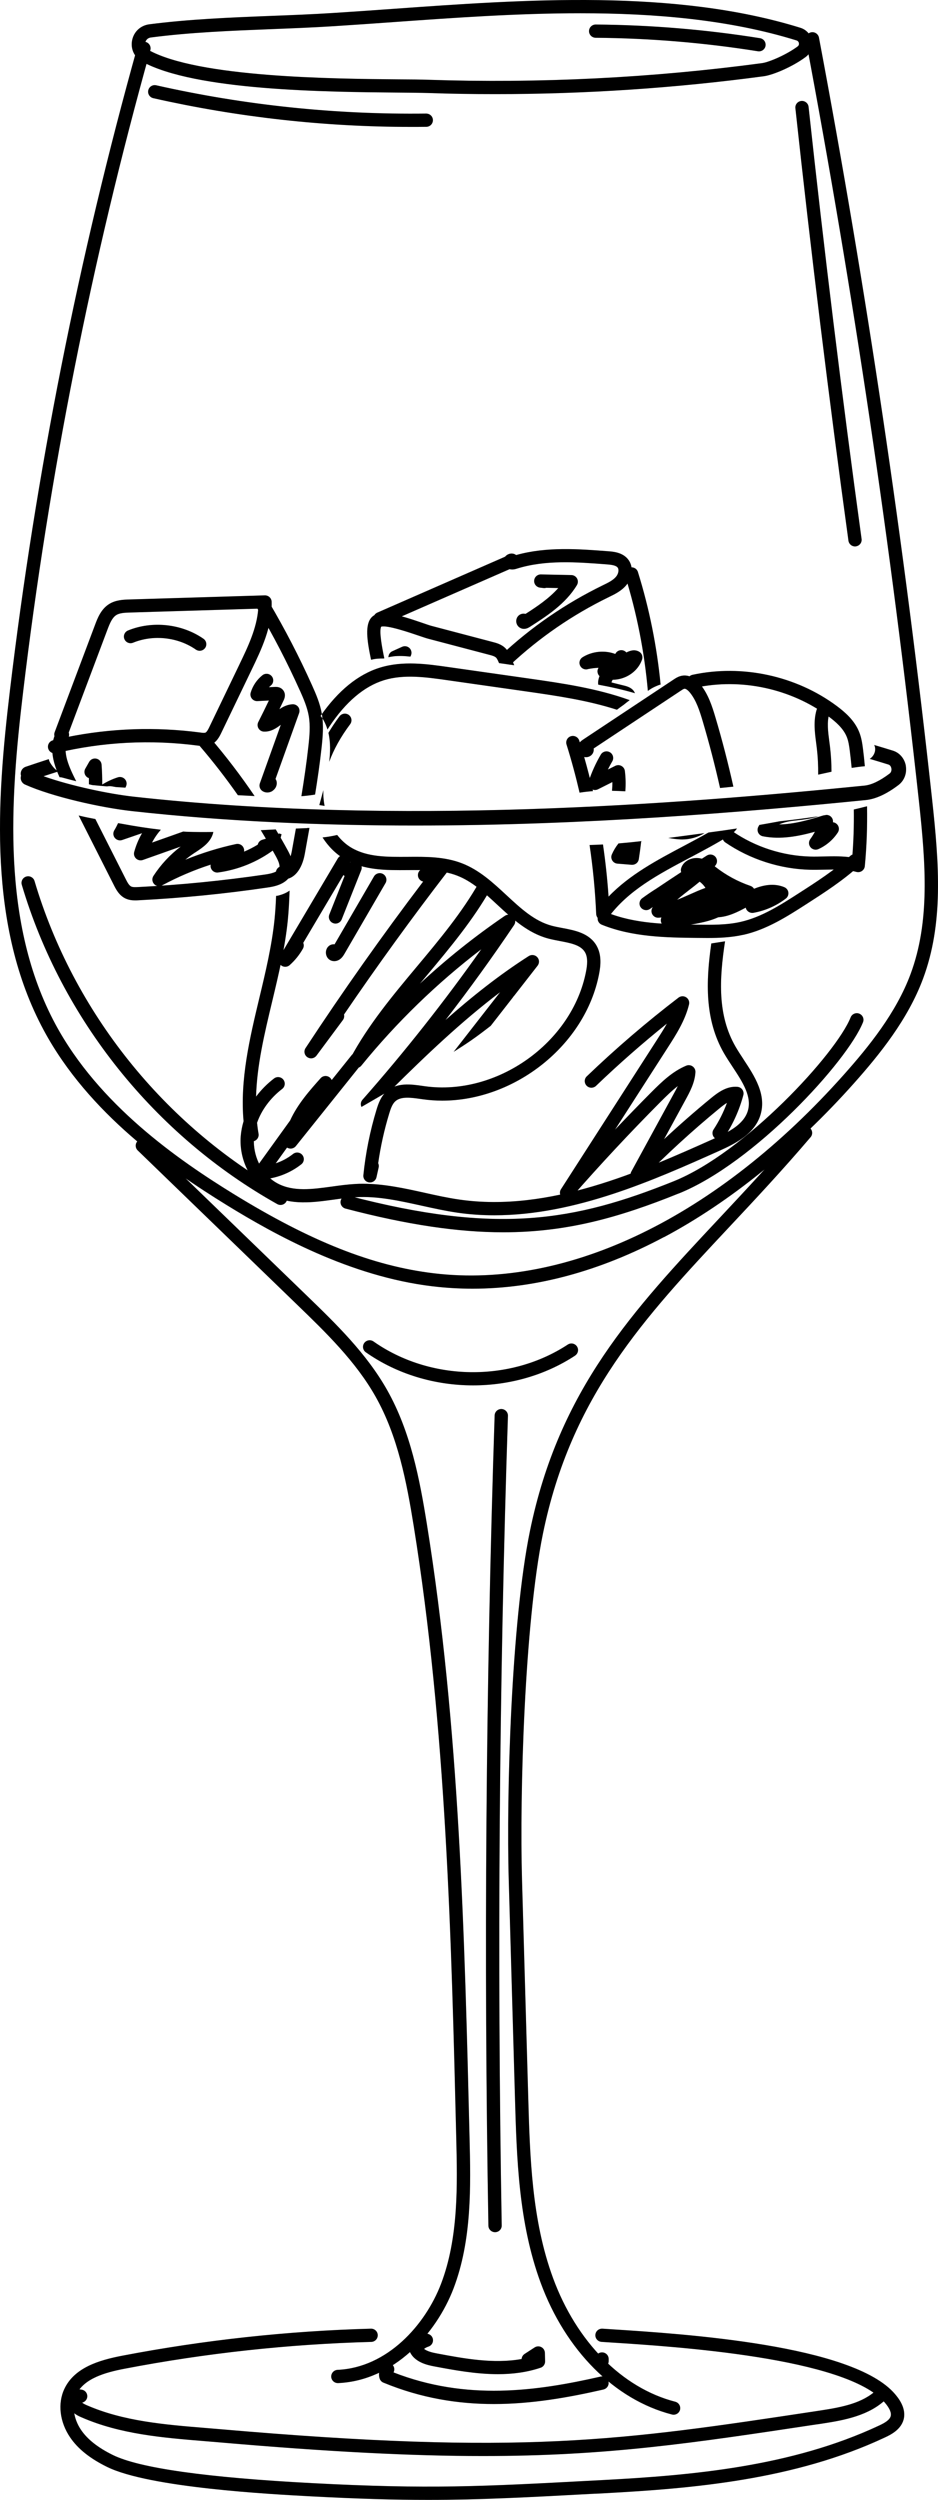 <svg width="119" height="317" viewBox="0 0 119 317" fill="none" xmlns="http://www.w3.org/2000/svg">
<path d="M79.894 88.775C79.633 88.97 79.371 89.171 79.115 89.382C78.827 89.582 78.543 89.788 78.266 90C74.546 88.802 70.609 88.228 66.776 87.681L56.653 86.24C54.126 85.882 51.261 85.47 48.729 86.25C46.208 87.025 43.866 89.003 41.781 92.14C41.699 92.259 41.628 92.384 41.547 92.508C41.372 91.945 41.133 91.408 40.779 90.91C40.746 90.861 40.703 90.829 40.664 90.791C42.903 87.572 45.446 85.503 48.228 84.652C51.125 83.763 54.186 84.202 56.887 84.587L67.01 86.028C71.296 86.64 75.712 87.274 79.888 88.781L79.894 88.775ZM35.36 105.679C35.306 106.303 35.262 106.92 35.23 107.543C35.409 106.964 35.573 106.378 35.72 105.782C35.6 105.75 35.48 105.717 35.36 105.679ZM94.346 134.357C93.971 133.788 93.617 133.247 93.306 132.71C91.019 128.733 91.248 124.193 91.983 119.365C91.4 119.452 90.823 119.544 90.24 119.636C89.549 124.469 89.391 129.281 91.841 133.545C92.179 134.13 92.566 134.715 92.936 135.278C94.221 137.229 95.436 139.076 94.858 140.913C94.325 142.598 92.441 143.563 90.556 144.402C81.245 148.569 69.645 153.759 58.27 152.112C56.8 151.901 55.302 151.57 53.848 151.245C51.31 150.682 48.697 150.108 46.028 150.108C45.718 150.108 45.402 150.113 45.092 150.135C44.1 150.189 43.093 150.324 42.124 150.46C39.613 150.806 37.245 151.132 35.241 150.08C33.411 149.121 32.208 146.965 32.202 144.711C32.61 144.597 32.877 144.191 32.801 143.763C32.719 143.302 32.659 142.842 32.61 142.381C33.171 140.767 34.293 139.239 35.796 138.085C36.166 137.803 36.232 137.278 35.949 136.909C35.665 136.541 35.132 136.476 34.767 136.757C33.879 137.435 33.117 138.215 32.485 139.06C32.594 135.078 33.547 131.085 34.544 126.929C35.339 123.602 36.161 120.167 36.509 116.727C36.635 115.464 36.695 114.191 36.738 112.934C36.33 113.232 35.84 113.422 35.339 113.557C35.23 113.584 35.126 113.601 35.028 113.606C34.99 114.592 34.93 115.584 34.832 116.559C34.495 119.886 33.689 123.272 32.904 126.539C31.685 131.643 30.427 136.898 30.901 142.181C30.715 142.799 30.596 143.427 30.541 144.061C30.296 147.149 31.908 150.232 34.456 151.565C36.934 152.86 39.69 152.486 42.352 152.118C43.289 151.988 44.264 151.858 45.184 151.809C47.95 151.663 50.635 152.259 53.483 152.887C54.964 153.212 56.495 153.553 58.025 153.776C59.593 154.003 61.161 154.106 62.724 154.106C72.984 154.106 82.993 149.631 91.248 145.936C93.383 144.982 95.724 143.763 96.465 141.417C97.282 138.822 95.724 136.454 94.346 134.363V134.357ZM41.018 100.218C40.855 100.825 40.692 101.426 40.528 102.028C40.523 102.049 40.517 102.071 40.512 102.093C40.73 102.12 40.947 102.147 41.16 102.196C41.16 102.196 41.171 102.196 41.176 102.196C41.056 101.551 40.997 100.89 41.024 100.218H41.018ZM44.253 90.661C43.883 90.384 43.355 90.46 43.071 90.834C42.543 91.538 42.08 92.237 41.666 92.936C41.944 94.123 41.911 95.391 41.764 96.604C42.336 95.044 43.213 93.451 44.422 91.836C44.7 91.463 44.623 90.937 44.248 90.661H44.253ZM75.685 119.918C74.759 118.32 72.94 117.978 71.334 117.675C70.865 117.588 70.424 117.502 70.01 117.393C67.805 116.808 66.079 115.204 64.249 113.509C62.561 111.943 60.818 110.323 58.596 109.467C56.391 108.616 54.006 108.632 51.703 108.654C49.083 108.67 46.616 108.697 44.569 107.489C43.888 107.088 43.284 106.53 42.777 105.88C42.178 106.021 41.557 106.129 40.92 106.194C41.645 107.327 42.587 108.275 43.708 108.936C46.159 110.382 48.985 110.355 51.713 110.334C53.957 110.317 56.081 110.296 57.987 111.033C59.903 111.769 61.455 113.211 63.1 114.738C65.001 116.499 66.961 118.325 69.575 119.019C70.049 119.143 70.539 119.235 71.018 119.328C72.39 119.588 73.681 119.826 74.22 120.758C74.617 121.451 74.498 122.432 74.345 123.207C72.591 132.239 63.024 139.022 53.881 137.738L53.657 137.706C52.16 137.489 50.303 137.223 48.996 138.437C48.31 139.071 48.01 139.916 47.765 140.723C46.943 143.422 46.382 146.217 46.099 149.024C46.056 149.468 46.366 149.864 46.801 149.934C46.845 149.94 46.894 149.945 46.938 149.945C47.324 149.945 47.673 149.68 47.76 149.289L48.038 148.038C48.081 147.854 48.054 147.664 47.978 147.501C48.283 145.372 48.751 143.259 49.377 141.206C49.562 140.593 49.764 140.014 50.14 139.662C50.858 138.995 52.16 139.185 53.412 139.364L53.641 139.396C54.463 139.51 55.286 139.569 56.108 139.569C65.294 139.569 74.242 132.575 76 123.521C76.207 122.459 76.354 121.083 75.679 119.913L75.685 119.918ZM43.349 116.586L45.832 110.328C45.952 110.019 45.881 109.667 45.647 109.429C45.413 109.19 45.059 109.115 44.748 109.234L43.85 109.575C43.414 109.743 43.197 110.225 43.365 110.659C43.436 110.843 43.561 110.984 43.719 111.081L41.781 115.968C41.612 116.396 41.824 116.884 42.255 117.057C42.358 117.095 42.461 117.117 42.565 117.117C42.903 117.117 43.218 116.917 43.349 116.586ZM36.749 122.383C37.424 121.782 37.991 121.078 38.432 120.292C38.562 120.059 38.568 119.788 38.47 119.561L44.307 109.711C44.542 109.31 44.411 108.795 44.008 108.562C43.605 108.329 43.093 108.459 42.853 108.86L35.464 121.332C35.252 121.69 35.333 122.145 35.654 122.405C35.812 122.535 35.998 122.595 36.188 122.595C36.39 122.595 36.591 122.524 36.749 122.383ZM43.67 121.002L48.909 111.981C49.143 111.58 49.002 111.065 48.599 110.832C48.196 110.599 47.678 110.74 47.444 111.141L42.445 119.75C42.2 119.718 41.944 119.783 41.737 119.945C41.405 120.205 41.269 120.671 41.389 121.105C41.503 121.522 41.835 121.814 42.249 121.869C42.298 121.874 42.352 121.879 42.407 121.879C42.783 121.879 43.262 121.706 43.665 121.007L43.67 121.002ZM40.147 133.864L43.502 129.346C43.659 129.134 43.697 128.88 43.643 128.647C47.863 122.448 52.291 116.337 56.854 110.42C57.066 110.144 57.088 109.759 56.898 109.461C56.712 109.163 56.353 109.017 56.01 109.087C55.051 109.288 54.131 109.711 53.352 110.301C52.982 110.583 52.911 111.108 53.194 111.477C53.32 111.639 53.494 111.748 53.685 111.786C48.484 118.639 43.474 125.732 38.764 132.905C38.513 133.284 38.611 133.794 38.987 134.054C39.134 134.157 39.303 134.206 39.466 134.206C39.722 134.206 39.978 134.086 40.147 133.864ZM68.159 121.376C67.881 121.072 67.429 121.018 67.081 121.235C63.323 123.635 59.838 126.409 56.516 129.351C59.555 125.423 62.463 121.397 65.224 117.296C65.447 116.96 65.403 116.516 65.115 116.234C64.826 115.952 64.38 115.909 64.047 116.136C60.236 118.737 56.631 121.614 53.265 124.746C53.576 124.372 53.886 124.003 54.197 123.635C57.066 120.2 60.034 116.651 62.278 112.669C62.506 112.262 62.359 111.753 61.956 111.526C61.548 111.298 61.036 111.444 60.807 111.845C58.64 115.692 55.721 119.181 52.895 122.562C49.862 126.192 46.725 129.947 44.444 134.206C44.237 134.585 44.362 135.062 44.721 135.3C45.086 135.538 45.571 135.463 45.843 135.127C50.325 129.622 55.427 124.675 61.063 120.368C56.391 126.989 51.332 133.393 45.985 139.456C45.756 139.716 45.718 140.073 45.859 140.366C47.145 139.624 48.424 138.881 49.704 138.123C54.044 133.821 58.537 129.53 63.449 125.813L57.551 133.382C58.308 132.905 59.065 132.418 59.8 131.908C60.639 131.329 61.45 130.705 62.256 130.082L65.06 126.485C65.115 126.393 65.18 126.311 65.256 126.236L68.202 122.454C68.453 122.129 68.437 121.674 68.159 121.376ZM33.106 149.566C34.958 149.474 36.776 148.786 38.225 147.642C38.59 147.355 38.65 146.83 38.361 146.467C38.072 146.104 37.544 146.044 37.179 146.331C36.52 146.851 35.774 147.252 34.979 147.518L36.417 145.518C36.455 145.546 36.499 145.567 36.542 145.583C36.891 145.73 37.294 145.627 37.533 145.334L45.941 134.839C46.23 134.476 46.17 133.951 45.805 133.658C45.44 133.371 44.912 133.431 44.618 133.794L42.08 136.958C42.026 136.833 41.944 136.72 41.83 136.627C41.481 136.351 40.969 136.389 40.675 136.725C39.336 138.226 37.757 139.992 36.809 142.083L32.376 148.233C32.186 148.493 32.164 148.84 32.322 149.121C32.469 149.392 32.752 149.56 33.062 149.56C33.079 149.56 33.09 149.56 33.106 149.56V149.566ZM72.526 151.809C76.142 147.675 79.943 143.6 83.826 139.699C84.561 138.963 85.263 138.28 85.993 137.716C85.835 138.047 85.661 138.367 85.492 138.67L80.09 148.574C79.888 148.943 79.992 149.403 80.33 149.652C80.667 149.902 81.141 149.864 81.435 149.56C84.528 146.402 87.834 143.373 91.259 140.561C91.575 140.301 91.901 140.046 92.228 139.846C91.793 141.032 91.226 142.165 90.529 143.227C90.273 143.611 90.382 144.131 90.774 144.386C91.161 144.641 91.684 144.532 91.939 144.142C93.007 142.517 93.802 140.745 94.303 138.87C94.368 138.632 94.319 138.377 94.178 138.172C94.036 137.971 93.807 137.841 93.562 137.819C92.223 137.7 91.117 138.502 90.186 139.266C88.16 140.929 86.173 142.669 84.245 144.462L86.968 139.466C87.496 138.497 88.155 137.294 88.226 135.956C88.242 135.668 88.106 135.392 87.866 135.224C87.627 135.056 87.322 135.024 87.055 135.137C85.345 135.853 84.038 137.093 82.622 138.513C81.076 140.068 79.54 141.65 78.026 143.248L84.724 132.829C85.753 131.231 86.919 129.416 87.414 127.368C87.496 127.021 87.354 126.664 87.055 126.469C86.755 126.274 86.363 126.29 86.08 126.506C82.034 129.6 78.119 132.959 74.443 136.487C74.105 136.806 74.1 137.337 74.421 137.673C74.743 138.009 75.282 138.014 75.614 137.695C78.484 134.942 81.5 132.293 84.61 129.795C84.207 130.521 83.749 131.231 83.303 131.925L71.17 150.801C70.931 151.169 71.023 151.663 71.377 151.923C71.53 152.036 71.704 152.091 71.884 152.091C72.118 152.091 72.352 151.993 72.521 151.803L72.526 151.809ZM77.22 299.402V299.137C77.22 298.671 76.844 298.297 76.376 298.297C75.908 298.297 75.532 298.671 75.532 299.137V299.402C75.532 299.868 75.908 300.242 76.376 300.242C76.844 300.242 77.22 299.868 77.22 299.402ZM7.131 95.493C13.056 94.074 19.133 93.76 25.172 94.556C25.586 94.61 26.152 94.686 26.707 94.459C27.497 94.134 27.867 93.364 28.085 92.909L31.924 84.928C33.155 82.366 34.554 79.462 34.462 76.308C34.456 76.086 34.358 75.875 34.195 75.723C34.032 75.571 33.814 75.49 33.591 75.496L16.415 76.016C15.686 76.037 14.689 76.07 13.856 76.59C12.81 77.24 12.369 78.4 12.054 79.245L6.935 92.85C6.81 93.185 6.913 93.548 7.163 93.771C7.016 93.803 6.875 93.836 6.728 93.874C6.276 93.982 5.998 94.437 6.107 94.887C6.2 95.271 6.543 95.531 6.924 95.531C6.989 95.531 7.055 95.526 7.12 95.51L7.131 95.493ZM30.405 84.197L26.566 92.178C26.451 92.421 26.256 92.822 26.059 92.904C25.923 92.958 25.64 92.925 25.395 92.887C19.743 92.145 14.068 92.34 8.503 93.467C8.509 93.451 8.514 93.44 8.519 93.424L13.638 79.819C13.943 79.012 14.237 78.318 14.755 77.993C15.201 77.712 15.876 77.695 16.47 77.674L32.763 77.18C32.594 79.64 31.44 82.046 30.405 84.192V84.197ZM30.182 100.836C30.879 100.868 31.587 100.906 32.3 100.944C30.558 98.376 28.679 95.905 26.659 93.554C26.354 93.202 25.825 93.158 25.471 93.462C25.117 93.76 25.074 94.291 25.379 94.643C27.078 96.626 28.679 98.696 30.182 100.841V100.836ZM7.55 98.555C7.664 98.555 7.779 98.566 7.899 98.598C8.487 98.761 9.075 98.912 9.668 99.064C9.216 98.17 8.764 97.249 8.503 96.301C8.334 95.672 8.122 94.486 8.65 93.597C8.884 93.196 8.754 92.682 8.351 92.449C7.948 92.216 7.436 92.346 7.196 92.747C6.401 94.096 6.586 95.662 6.88 96.74C7.055 97.374 7.289 97.975 7.556 98.555H7.55ZM34.985 105.176C34.353 105.208 33.716 105.241 33.084 105.273C33.749 106.368 34.391 107.478 35.007 108.6C35.295 109.136 35.573 109.732 35.42 110.117C35.23 110.604 34.337 110.789 33.689 110.886C28.352 111.672 22.912 112.214 17.526 112.485C17.216 112.501 16.862 112.517 16.65 112.42C16.377 112.29 16.16 111.894 15.947 111.466L12.097 103.859C11.427 103.734 10.752 103.599 10.088 103.436C10.05 103.426 10.017 103.415 9.979 103.409L14.439 112.224C14.706 112.755 15.108 113.552 15.925 113.937C16.345 114.132 16.78 114.175 17.162 114.175C17.319 114.175 17.472 114.17 17.608 114.159C23.048 113.882 28.543 113.341 33.934 112.544C34.674 112.436 36.417 112.176 36.989 110.735C37.446 109.575 36.798 108.378 36.488 107.803C36.008 106.92 35.502 106.042 34.985 105.176ZM38.045 87.556C38.53 88.64 38.982 89.702 39.172 90.802C39.385 92.037 39.27 93.326 39.123 94.643C38.889 96.751 38.579 98.864 38.236 100.966C38.818 100.917 39.401 100.852 39.973 100.754C40.289 98.788 40.577 96.805 40.795 94.827C40.947 93.44 41.078 91.966 40.828 90.514C40.605 89.225 40.109 88.055 39.575 86.873C37.969 83.297 36.145 79.776 34.151 76.395C33.917 75.994 33.4 75.864 32.997 76.097C32.594 76.33 32.463 76.845 32.698 77.246C34.663 80.567 36.46 84.04 38.04 87.556H38.045ZM38.976 105.008C38.497 105.024 38.018 105.046 37.539 105.067C37.364 106.053 37.185 107.034 37.01 108.004C36.842 108.93 36.395 109.878 35.932 109.835C35.464 109.786 35.056 110.117 35.007 110.577C34.958 111.038 35.29 111.45 35.752 111.498C35.829 111.509 35.91 111.509 35.981 111.509C37.283 111.509 38.301 110.301 38.666 108.291C38.862 107.197 39.063 106.097 39.259 104.991C39.167 104.991 39.069 104.991 38.976 104.991V105.008ZM11.144 98.609C11.188 98.631 11.231 98.652 11.28 98.668C11.28 98.929 11.28 99.189 11.28 99.449C11.422 99.481 11.563 99.519 11.71 99.552C12.331 99.611 12.957 99.671 13.578 99.72C13.78 99.682 13.992 99.676 14.199 99.714C14.373 99.747 14.548 99.774 14.716 99.806C15.114 99.833 15.511 99.855 15.909 99.882C15.936 99.828 15.963 99.768 15.985 99.714C16.127 99.411 16.072 99.059 15.849 98.809C15.626 98.56 15.277 98.468 14.961 98.566C14.264 98.788 13.589 99.102 12.968 99.487C12.974 98.641 12.947 97.796 12.887 96.962C12.86 96.593 12.593 96.285 12.233 96.203C11.868 96.122 11.498 96.285 11.313 96.61L10.823 97.471C10.594 97.872 10.736 98.387 11.144 98.614V98.609ZM33.994 106.286L33.297 106.481C32.986 106.568 32.768 106.812 32.703 107.104C32.142 107.446 31.565 107.744 30.96 107.998C30.993 107.836 30.971 107.657 30.895 107.495C30.732 107.137 30.34 106.947 29.948 107.029C27.742 107.505 25.591 108.177 23.506 109.022C23.876 108.714 24.262 108.426 24.665 108.161L24.834 108.053C25.716 107.473 26.805 106.752 27.067 105.501C25.929 105.517 24.791 105.517 23.652 105.474C23.516 105.474 23.38 105.452 23.244 105.446L19.285 106.85C19.59 106.259 19.971 105.712 20.402 105.214C18.779 105.029 17.167 104.775 15.55 104.477C15.364 104.444 15.174 104.412 14.983 104.379C14.836 104.693 14.678 105.002 14.499 105.295C14.319 105.598 14.346 105.983 14.569 106.254C14.793 106.525 15.163 106.633 15.501 106.519L18.022 105.652C17.586 106.405 17.249 107.213 17.025 108.042C16.944 108.345 17.042 108.665 17.27 108.876C17.499 109.087 17.831 109.152 18.125 109.05L22.928 107.348C21.572 108.378 20.391 109.651 19.465 111.076C19.258 111.396 19.291 111.818 19.552 112.1C19.715 112.279 19.944 112.371 20.173 112.371C20.309 112.371 20.445 112.338 20.57 112.268C22.542 111.206 24.605 110.328 26.729 109.64C26.697 109.803 26.707 109.971 26.778 110.128C26.925 110.48 27.29 110.691 27.671 110.637C30.22 110.29 32.659 109.299 34.718 107.771C35.045 107.527 35.148 107.094 34.968 106.731C34.789 106.368 34.375 106.183 33.983 106.292L33.994 106.286ZM34.576 100.283C34.968 100.023 35.175 99.573 35.099 99.129C35.077 98.999 35.023 98.88 34.952 98.777L37.947 90.422C38.04 90.157 37.996 89.864 37.833 89.642C37.664 89.42 37.386 89.29 37.114 89.306C36.46 89.339 35.921 89.609 35.448 89.935C35.633 89.555 35.812 89.171 35.992 88.791C36.275 88.185 36.112 87.773 35.932 87.534C35.698 87.226 35.339 87.079 34.865 87.106L34.119 87.144C34.19 87.074 34.266 87.003 34.348 86.938C34.712 86.651 34.772 86.12 34.478 85.757C34.184 85.394 33.656 85.335 33.291 85.627C32.589 86.185 32.06 86.966 31.805 87.827C31.728 88.087 31.783 88.369 31.951 88.585C32.12 88.797 32.387 88.921 32.659 88.905L34.113 88.829C33.678 89.74 33.231 90.65 32.768 91.56C32.638 91.82 32.649 92.129 32.801 92.373C32.953 92.622 33.22 92.774 33.514 92.774C34.38 92.795 35.045 92.351 35.627 91.907L32.97 99.329C32.839 99.692 32.975 100.104 33.302 100.316C33.487 100.435 33.7 100.494 33.912 100.494C34.141 100.494 34.369 100.429 34.576 100.294V100.283ZM26.021 82.171C26.288 81.791 26.196 81.266 25.814 81C23.081 79.099 19.323 78.687 16.241 79.949C15.811 80.128 15.604 80.615 15.784 81.044C15.963 81.472 16.453 81.677 16.884 81.499C19.449 80.448 22.574 80.789 24.845 82.371C24.992 82.474 25.161 82.523 25.33 82.523C25.597 82.523 25.858 82.398 26.021 82.165V82.171ZM73.534 100.516C74.1 100.424 74.672 100.359 75.227 100.321C74.895 98.869 74.519 97.428 74.111 95.992C74.154 96.003 74.203 96.008 74.252 96.014C74.77 96.057 75.227 95.721 75.314 95.217C75.331 95.114 75.331 95.011 75.314 94.914L86.38 87.578C86.527 87.48 86.712 87.356 86.821 87.339C86.968 87.312 87.246 87.469 87.556 87.859C88.335 88.84 88.743 90.081 89.157 91.479C89.979 94.258 90.714 97.086 91.351 99.925C91.912 99.866 92.479 99.806 93.04 99.752C92.381 96.81 91.629 93.879 90.774 91.002C90.328 89.49 89.843 88.033 88.874 86.814C88.188 85.952 87.36 85.551 86.548 85.681C86.08 85.757 85.71 86.001 85.443 86.18L73.98 93.781C73.893 93.841 73.713 93.955 73.555 94.139C73.534 94.063 73.506 93.987 73.485 93.912C73.349 93.473 72.875 93.223 72.428 93.359C71.982 93.494 71.737 93.966 71.873 94.41C72.504 96.42 73.049 98.457 73.528 100.511L73.534 100.516ZM89.87 105.577C88.852 106.156 87.806 106.709 86.788 107.251C83.379 109.055 79.878 110.908 77.204 113.698C77.057 111.482 76.817 109.277 76.496 107.083C75.93 107.115 75.363 107.137 74.797 107.153C75.227 110.052 75.51 112.967 75.636 115.898C75.652 116.256 75.891 116.564 76.235 116.667C76.316 116.689 76.398 116.705 76.48 116.705C76.746 116.705 76.997 116.581 77.16 116.358C79.698 112.896 83.526 110.87 87.578 108.73C89.211 107.863 90.905 106.969 92.484 105.977C92.767 105.799 93.203 105.512 93.497 105.056C92.288 105.241 91.079 105.414 89.865 105.571L89.87 105.577ZM88.215 87.209C94.036 85.952 100.358 87.323 105.134 90.867C105.973 91.49 106.991 92.346 107.432 93.456C107.639 93.977 107.726 94.551 107.808 95.195C107.9 95.921 107.977 96.648 108.047 97.374C108.603 97.287 109.158 97.211 109.719 97.162C109.654 96.431 109.578 95.705 109.485 94.979C109.392 94.247 109.284 93.538 109.006 92.839C108.412 91.332 107.165 90.276 106.147 89.517C100.99 85.687 94.15 84.213 87.861 85.568C87.403 85.665 87.115 86.109 87.218 86.565C87.322 87.02 87.768 87.307 88.22 87.204L88.215 87.209ZM108.32 102.651C108.347 104.683 108.287 106.714 108.118 108.741C106.915 108.551 105.7 108.578 104.524 108.605C103.952 108.616 103.359 108.632 102.787 108.616C99.318 108.529 95.833 107.408 92.974 105.446C92.593 105.181 92.065 105.279 91.803 105.663C91.542 106.042 91.635 106.568 92.021 106.828C95.147 108.968 98.959 110.198 102.749 110.29C103.359 110.306 103.969 110.29 104.562 110.279C106.005 110.247 107.372 110.22 108.657 110.567C108.728 110.588 108.804 110.594 108.875 110.594C109.044 110.594 109.213 110.545 109.354 110.442C109.561 110.301 109.692 110.079 109.714 109.835C109.959 107.316 110.04 104.775 109.997 102.239C109.441 102.385 108.881 102.521 108.32 102.651ZM94.314 118.542C97.287 117.876 99.928 116.174 102.259 114.679C104.557 113.2 106.937 111.672 109.017 109.77C109.36 109.456 109.382 108.925 109.066 108.584C108.75 108.242 108.216 108.221 107.873 108.535C105.896 110.339 103.582 111.829 101.338 113.27C99.019 114.76 96.623 116.304 93.938 116.906C92.157 117.307 90.257 117.28 88.422 117.258C84.561 117.209 80.569 117.16 76.981 115.703C76.55 115.53 76.06 115.735 75.881 116.163C75.706 116.591 75.913 117.084 76.344 117.258C80.226 118.835 84.566 118.889 88.4 118.932C88.846 118.937 89.293 118.943 89.745 118.943C91.253 118.943 92.789 118.878 94.308 118.537L94.314 118.542ZM84.713 117.534C86.282 117.475 87.85 117.263 89.38 116.9C90.034 116.743 90.616 116.548 91.128 116.315C92.402 116.239 93.562 115.66 94.608 115.096C94.608 115.112 94.613 115.129 94.619 115.139C94.733 115.562 95.152 115.822 95.583 115.752C97.075 115.486 98.496 114.863 99.694 113.942C99.933 113.758 100.053 113.465 100.015 113.167C99.977 112.869 99.781 112.62 99.503 112.501C98.191 111.954 96.813 112.235 95.659 112.701C95.555 112.533 95.397 112.403 95.207 112.338C93.606 111.791 92.119 110.984 90.785 109.943L90.676 109.857C90.72 109.803 90.758 109.748 90.801 109.689C91.041 109.364 91.014 108.914 90.736 108.621C90.458 108.329 90.012 108.275 89.669 108.491C89.462 108.627 89.249 108.757 89.043 108.892C89.004 108.882 88.966 108.871 88.928 108.865C87.986 108.632 86.755 109.033 86.418 110.084C86.363 110.252 86.363 110.431 86.418 110.594C85.383 111.271 84.348 111.959 83.325 112.647C82.693 113.043 82.078 113.46 81.479 113.899C81.108 114.17 81.021 114.69 81.288 115.058C81.555 115.427 82.072 115.524 82.453 115.264C82.579 115.177 82.704 115.091 82.829 115.009L82.78 115.085C82.611 115.351 82.606 115.692 82.769 115.963C82.933 116.234 83.232 116.396 83.548 116.369C83.668 116.364 83.793 116.353 83.913 116.337C83.831 116.516 83.809 116.721 83.864 116.922C83.967 117.285 84.299 117.534 84.675 117.534C84.686 117.534 84.697 117.534 84.708 117.534H84.713ZM89.473 112.55C89.473 112.55 89.489 112.577 89.5 112.588C88.819 112.831 88.16 113.129 87.512 113.416C86.962 113.66 86.429 113.899 85.895 114.105C86.385 113.671 86.919 113.259 87.463 112.837C87.899 112.501 88.34 112.159 88.765 111.802C89.043 112.008 89.282 112.262 89.473 112.55ZM103.62 94.832C103.756 95.96 103.811 97.097 103.8 98.23C104.361 98.105 104.922 97.98 105.488 97.861C105.488 96.783 105.423 95.705 105.292 94.632C105.265 94.426 105.237 94.215 105.21 94.009C105.047 92.763 104.894 91.582 105.205 90.509C105.336 90.065 105.074 89.599 104.628 89.474C104.181 89.344 103.713 89.604 103.587 90.048C103.185 91.457 103.364 92.86 103.544 94.226C103.571 94.432 103.598 94.632 103.62 94.832ZM106.049 104.401C105.929 104.325 105.804 104.282 105.673 104.271C105.706 104.016 105.619 103.756 105.428 103.572C105.276 103.42 105.074 103.344 104.867 103.333C104.726 103.355 104.589 103.382 104.448 103.404C102.684 103.946 100.745 104.525 98.839 104.547C99.411 104.282 100.059 104.152 100.516 104.092C100.761 104.059 101.012 104.032 101.262 104.005C102.123 103.908 102.999 103.805 103.833 103.501C103.637 103.534 103.44 103.566 103.244 103.594C101.801 103.81 100.353 103.989 98.904 104.146C98.049 104.309 97.194 104.46 96.34 104.607C96.285 104.699 96.225 104.791 96.182 104.888C96.078 105.121 96.089 105.387 96.203 105.614C96.323 105.842 96.535 105.999 96.786 106.048C99.035 106.492 101.344 106.037 103.386 105.468C103.212 105.793 103.016 106.113 102.792 106.416C102.569 106.725 102.586 107.142 102.825 107.435C102.988 107.635 103.234 107.744 103.479 107.744C103.593 107.744 103.713 107.722 103.822 107.673C104.824 107.229 105.7 106.476 106.294 105.56C106.544 105.17 106.43 104.65 106.038 104.401H106.049ZM78.462 106.958C78.124 107.381 77.841 107.847 77.623 108.351C77.514 108.6 77.536 108.882 77.678 109.115C77.819 109.347 78.059 109.494 78.331 109.515L80.139 109.662C80.139 109.662 80.188 109.662 80.21 109.662C80.624 109.662 80.978 109.364 81.043 108.952C81.157 108.204 81.261 107.457 81.343 106.703C81.375 106.687 81.413 106.671 81.446 106.655C80.455 106.769 79.458 106.871 78.467 106.953L78.462 106.958ZM84.779 106.259C84.828 106.27 84.877 106.275 84.931 106.281C85.448 106.362 85.977 106.449 86.543 106.449H86.548C87.545 106.449 88.531 106.162 89.38 105.647C87.85 105.847 86.314 106.059 84.779 106.259ZM75.864 100.088L77.689 99.172C77.694 99.541 77.678 99.909 77.645 100.278C78.206 100.289 78.772 100.31 79.333 100.343C79.398 99.476 79.382 98.609 79.273 97.758C79.24 97.487 79.072 97.254 78.832 97.124C78.593 96.994 78.304 96.994 78.059 97.114L77.117 97.585C77.291 97.227 77.482 96.88 77.678 96.539C77.912 96.138 77.776 95.624 77.373 95.391C76.97 95.158 76.452 95.293 76.218 95.694C75.592 96.761 75.075 97.899 74.683 99.075C74.574 99.394 74.672 99.752 74.933 99.974C75.189 100.196 75.559 100.24 75.864 100.088ZM86.102 151.348C95.697 147.485 107.508 134.579 109.485 129.627C109.659 129.199 109.447 128.712 109.011 128.538C108.581 128.365 108.091 128.576 107.917 129.01C106.076 133.615 94.526 146.147 85.465 149.793C72.858 154.87 63.024 156.55 44.258 151.635C43.806 151.516 43.349 151.787 43.229 152.231C43.109 152.676 43.382 153.136 43.828 153.255C51.784 155.341 58.172 156.262 63.852 156.262C71.894 156.262 78.505 154.404 86.097 151.343L86.102 151.348ZM47.128 83.655C47.629 83.52 48.157 83.493 48.68 83.503C48.707 83.493 48.735 83.487 48.756 83.482C48.49 82.23 48.065 80.003 48.359 79.467C49.089 79.228 52.073 80.252 53.064 80.588C53.603 80.773 54.039 80.919 54.322 80.995L62.065 83.032C62.387 83.113 62.735 83.211 62.915 83.373C63.056 83.503 63.165 83.742 63.291 84.04C63.296 84.056 63.301 84.072 63.307 84.083C63.95 84.164 64.592 84.262 65.235 84.359C65.104 84.034 64.979 83.709 64.843 83.384C64.69 83.027 64.478 82.528 64.064 82.143C63.574 81.688 62.958 81.526 62.495 81.407L54.752 79.369C54.512 79.31 54.104 79.163 53.614 78.996C50.553 77.944 48.13 77.229 47.145 78.28C46.284 79.201 46.546 81.163 47.074 83.66C47.09 83.66 47.106 83.65 47.128 83.644V83.655ZM48.544 79.218L64.652 72.174C64.875 72.234 65.169 72.239 65.534 72.12C69.204 70.966 73.163 71.275 76.992 71.567C77.525 71.611 78.113 71.676 78.347 71.957C78.56 72.212 78.473 72.743 78.162 73.122C77.781 73.583 77.166 73.886 76.512 74.201L76.436 74.239C71.72 76.541 67.386 79.521 63.563 83.102C63.28 83.368 63.225 83.774 63.4 84.099C63.852 84.159 64.303 84.224 64.75 84.294C68.448 80.843 72.63 77.966 77.182 75.745L77.258 75.707C78.01 75.344 78.859 74.927 79.469 74.184C80.172 73.334 80.477 71.892 79.654 70.895C78.947 70.04 77.808 69.947 77.128 69.899C73.468 69.617 69.335 69.297 65.48 70.386C65.425 70.343 65.365 70.305 65.294 70.272C64.892 70.094 64.396 70.218 64.097 70.57C64.091 70.576 64.086 70.581 64.08 70.592L47.869 77.684C47.444 77.869 47.248 78.367 47.439 78.79C47.624 79.212 48.125 79.407 48.55 79.218H48.544ZM83.074 87.085C83.281 86.993 83.493 86.895 83.717 86.83C83.749 86.819 83.777 86.814 83.809 86.808C83.336 81.97 82.377 77.175 80.929 72.532C80.793 72.088 80.319 71.844 79.872 71.979C79.426 72.115 79.181 72.586 79.317 73.03C80.793 77.766 81.756 82.669 82.192 87.61C82.47 87.41 82.758 87.226 83.074 87.085ZM67.195 79.51C69.324 78.145 71.742 76.601 73.191 74.195C73.343 73.941 73.354 73.621 73.207 73.355C73.06 73.095 72.788 72.927 72.488 72.922L68.627 72.841C68.181 72.83 67.799 73.171 67.767 73.621C67.734 74.07 68.061 74.455 68.502 74.515L68.948 74.569C69.074 74.585 69.194 74.569 69.302 74.537L70.827 74.569C69.667 75.88 68.132 76.915 66.672 77.847C66.22 77.728 65.741 77.95 65.561 78.4C65.371 78.882 65.583 79.429 66.046 79.646C66.1 79.673 66.16 79.695 66.215 79.711C66.525 79.792 66.852 79.727 67.19 79.51H67.195ZM49.867 83.233C50.608 83.146 51.338 83.184 52.067 83.265C52.089 83.222 52.1 83.178 52.122 83.14C52.274 82.821 52.209 82.441 51.964 82.192C51.713 81.943 51.338 81.873 51.016 82.019L49.769 82.582C49.459 82.723 49.279 83.027 49.279 83.341C49.47 83.297 49.671 83.26 49.878 83.238L49.867 83.233ZM74.525 84.858C74.988 84.76 75.456 84.701 75.935 84.679C75.826 84.847 75.777 85.053 75.81 85.259C75.837 85.443 75.93 85.611 76.06 85.741C75.908 86.109 75.848 86.478 75.897 86.819C77.465 87.106 79.023 87.453 80.553 87.903C80.379 87.442 79.954 87.133 79.29 86.966L77.781 86.592C77.727 86.581 77.634 86.554 77.574 86.537C77.591 86.462 77.639 86.332 77.732 86.196C78.282 86.196 78.838 86.077 79.366 85.844C80.368 85.4 81.13 84.587 81.457 83.628C81.588 83.243 81.424 82.826 81.07 82.631C80.433 82.273 79.807 82.572 79.464 82.739C79.322 82.577 79.121 82.463 78.887 82.447C78.527 82.42 78.2 82.62 78.059 82.929C76.714 82.42 75.124 82.582 73.909 83.341C73.561 83.558 73.419 83.991 73.577 84.365C73.73 84.744 74.133 84.955 74.536 84.869L74.525 84.858ZM84.24 156.88C92.598 152.432 100.925 145.686 108.331 137.375C111.587 133.718 115.181 129.275 117.103 124.101C119.701 117.117 119.156 109.651 118.247 101.323C114.734 69.108 109.904 36.621 103.898 4.768C103.811 4.313 103.364 4.01 102.912 4.096C102.455 4.183 102.155 4.622 102.237 5.077C108.238 36.886 113.057 69.33 116.57 101.502C117.457 109.618 117.985 116.879 115.519 123.521C113.694 128.435 110.22 132.721 107.067 136.264C91.003 154.307 72.047 163.49 55.057 161.464C47.275 160.532 39.428 157.427 29.615 151.392C22.558 147.046 12.533 140.09 7.038 129.893C0.139 117.063 1.299 101.432 2.927 87.789C6.2 60.363 11.629 32.964 19.073 6.356C19.198 5.911 18.937 5.445 18.485 5.321C18.038 5.196 17.57 5.456 17.445 5.906C9.984 32.595 4.533 60.081 1.255 87.589C-0.4 101.486 -1.577 117.42 5.562 130.662C11.248 141.217 21.512 148.347 28.733 152.795C34.958 156.625 44.444 161.865 54.861 163.111C56.549 163.311 58.243 163.414 59.947 163.414C67.908 163.414 76.06 161.22 84.245 156.864L84.24 156.88ZM42.908 302.192C49.971 301.873 55.34 295.94 57.535 290.197C59.887 284.037 59.718 277.172 59.571 271.109C58.945 245.487 58.303 218.998 54.148 193.214C53.233 187.535 52.089 181.549 49.127 176.288C46.491 171.612 42.619 167.868 38.873 164.243L18.648 144.679C18.316 144.359 17.782 144.364 17.456 144.695C17.129 145.025 17.14 145.556 17.472 145.881L37.697 165.446C41.356 168.984 45.135 172.641 47.651 177.106C50.483 182.128 51.588 187.947 52.481 193.474C56.614 219.144 57.262 245.579 57.883 271.147C58.025 277.053 58.188 283.749 55.955 289.601C53.957 294.829 49.127 300.231 42.826 300.513C42.363 300.535 42.004 300.925 42.02 301.391C42.042 301.84 42.412 302.192 42.864 302.192C42.875 302.192 42.892 302.192 42.903 302.192H42.908ZM86.271 305.579C86.385 305.129 86.118 304.674 85.666 304.555C78.925 302.816 73.131 296.953 70.163 288.875C67.456 281.512 67.228 273.509 67.01 265.772L66.226 238.384C65.915 227.434 66.541 205.914 68.878 194.492C72.455 177.008 81.74 167.099 92.49 155.623C95.833 152.058 99.285 148.368 102.836 144.202C103.136 143.85 103.092 143.319 102.738 143.021C102.384 142.723 101.85 142.766 101.551 143.118C98.028 147.252 94.586 150.926 91.259 154.48C80.335 166.14 70.903 176.212 67.228 194.162C64.864 205.708 64.227 227.407 64.543 238.433L65.327 265.821C65.55 273.693 65.785 281.831 68.584 289.449C71.742 298.048 77.972 304.3 85.247 306.175C85.318 306.191 85.388 306.202 85.459 306.202C85.835 306.202 86.178 305.953 86.276 305.573L86.271 305.579ZM72.956 171.899C73.343 171.644 73.452 171.124 73.196 170.74C72.94 170.349 72.417 170.246 72.031 170.501C64.695 175.312 54.561 175.15 47.384 170.106C47.003 169.84 46.48 169.927 46.208 170.306C45.941 170.685 46.028 171.211 46.409 171.476C50.385 174.272 55.199 175.675 60.018 175.675C64.57 175.675 69.117 174.424 72.956 171.904V171.899ZM62.822 283.056C63.291 283.05 63.661 282.666 63.65 282.205C63.056 248.131 63.323 213.591 64.44 179.538C64.456 179.078 64.091 178.688 63.623 178.672C63.16 178.655 62.768 179.018 62.752 179.484C61.635 213.564 61.368 248.131 61.962 282.232C61.967 282.693 62.349 283.056 62.806 283.056H62.822ZM96.889 9.671C98.071 9.514 100.549 8.469 102.21 7.228C102.841 6.757 103.152 5.976 103.016 5.196C102.88 4.405 102.319 3.766 101.551 3.527C85.596 -1.43 66.591 -0.076 49.818 1.127C47.248 1.311 44.716 1.49 42.233 1.647C39.657 1.81 36.978 1.918 34.386 2.016C29.278 2.216 23.996 2.428 18.931 3.083C17.826 3.229 16.971 4.026 16.759 5.12C16.546 6.204 17.036 7.255 18.006 7.797C24.671 11.514 41.503 11.66 50.543 11.741C52.144 11.757 53.412 11.768 54.294 11.795C57.137 11.893 59.985 11.936 62.833 11.936C74.236 11.936 85.655 11.178 96.884 9.671H96.889ZM101.05 5.126C101.284 5.196 101.344 5.397 101.355 5.478C101.371 5.575 101.371 5.754 101.197 5.884C99.83 6.908 97.597 7.884 96.661 8.008C82.72 9.877 68.48 10.587 54.349 10.116C53.445 10.083 52.171 10.072 50.553 10.062C42.298 9.991 25.117 9.839 18.828 6.334C18.332 6.058 18.387 5.581 18.414 5.44C18.441 5.299 18.577 4.828 19.149 4.752C24.137 4.102 29.381 3.896 34.451 3.695C37.048 3.592 39.739 3.489 42.336 3.322C44.825 3.164 47.362 2.986 49.938 2.801C57.545 2.26 65.61 1.68 73.632 1.68C83.134 1.68 92.56 2.493 101.05 5.126ZM54.088 16.081C54.556 16.076 54.926 15.696 54.921 15.23C54.915 14.764 54.54 14.407 54.066 14.401C42.559 14.548 31.037 13.345 19.819 10.815C19.367 10.712 18.915 10.993 18.811 11.449C18.708 11.898 18.991 12.348 19.449 12.451C30.16 14.867 41.144 16.092 52.133 16.092C52.786 16.092 53.44 16.092 54.093 16.081H54.088ZM97.118 5.803C97.195 5.348 96.879 4.914 96.421 4.844C89.549 3.744 82.54 3.164 75.576 3.11H75.57C75.107 3.11 74.732 3.484 74.726 3.945C74.726 4.405 75.097 4.784 75.565 4.79C82.442 4.844 89.369 5.418 96.154 6.502C96.198 6.507 96.247 6.513 96.29 6.513C96.699 6.513 97.053 6.22 97.124 5.808L97.118 5.803ZM36.324 152.372C36.553 151.966 36.411 151.457 36.003 151.229C20.832 142.734 9.309 128.332 4.381 111.721C4.25 111.276 3.782 111.022 3.335 111.152C2.889 111.282 2.633 111.748 2.763 112.192C7.811 129.221 19.628 143.98 35.175 152.687C35.306 152.762 35.448 152.795 35.589 152.795C35.883 152.795 36.172 152.643 36.324 152.367V152.372ZM103.696 307.421L104.334 307.323C107.236 306.884 110.253 306.289 112.382 304.262C112.72 303.942 112.731 303.412 112.409 303.076C112.088 302.74 111.554 302.729 111.217 303.049C109.441 304.739 106.828 305.248 104.078 305.665L103.44 305.763C78.74 309.496 66.34 311.365 27.965 308.039C27.317 307.984 26.664 307.93 26.011 307.876C20.919 307.459 15.659 307.031 11.014 304.999C10.883 304.945 10.589 304.815 10.425 304.669C10.709 304.603 10.954 304.387 11.041 304.089C11.171 303.645 10.915 303.179 10.469 303.049C9.973 302.902 9.456 303.054 9.091 303.455C8.666 303.91 8.53 304.593 8.754 305.151C9.086 305.985 9.93 306.359 10.338 306.532C15.245 308.678 20.647 309.117 25.874 309.545C26.522 309.599 27.17 309.653 27.818 309.707C41.781 310.916 52.323 311.441 61.27 311.441C77.04 311.441 87.85 309.81 103.691 307.415L103.696 307.421ZM76.561 303C77.013 302.897 77.296 302.447 77.193 301.997C77.09 301.548 76.638 301.261 76.186 301.369C68.006 303.233 59.174 304.441 49.927 300.838C50.096 300.513 50.042 300.106 49.764 299.841C49.426 299.521 48.893 299.532 48.571 299.868C48.13 300.323 47.972 301.011 48.163 301.613C48.239 301.851 48.413 302.041 48.642 302.133C53.445 304.116 58.123 304.847 62.642 304.847C67.456 304.847 72.107 304.024 76.561 303.005V303ZM75.543 316.22L76.676 316.16C87.888 315.559 100.816 314.47 112.279 309.079C112.927 308.775 114.266 308.141 114.631 306.836C115.039 305.34 113.912 304.018 113.542 303.579C108.211 297.322 86.745 295.951 77.58 295.366L76.431 295.29C75.957 295.268 75.565 295.61 75.532 296.07C75.499 296.531 75.853 296.932 76.316 296.964L77.465 297.04C85.65 297.56 107.383 298.947 112.251 304.663C112.867 305.384 113.117 305.963 112.997 306.391C112.861 306.89 112.191 307.264 111.554 307.562C100.364 312.817 87.638 313.89 76.578 314.481L75.445 314.54C61.058 315.31 54.496 315.662 39.597 314.876C26.19 314.172 17.69 312.969 14.319 311.311C12.429 310.379 11.106 309.339 10.284 308.131C9.309 306.7 9.075 304.934 9.69 303.634C10.649 301.607 13.328 300.843 15.822 300.367C26.108 298.394 36.629 297.251 47.101 296.969C47.569 296.959 47.934 296.569 47.923 296.108C47.912 295.653 47.537 295.29 47.079 295.29H47.057C36.493 295.577 25.88 296.731 15.506 298.719C12.598 299.278 9.451 300.209 8.171 302.918C7.294 304.771 7.572 307.128 8.895 309.073C9.886 310.531 11.416 311.755 13.578 312.817C18.964 315.472 34.435 316.285 39.515 316.556C45.435 316.87 50.042 317 54.338 317C60.933 317 66.797 316.686 75.543 316.214V316.22ZM68.584 300.247C68.932 300.128 69.161 299.798 69.155 299.429L69.128 298.351C69.117 298.048 68.948 297.771 68.676 297.63C68.404 297.49 68.083 297.506 67.827 297.668L66.558 298.492C66.329 298.644 66.193 298.882 66.177 299.137C62.626 299.781 58.836 299.072 55.433 298.432C54.844 298.324 54.18 298.161 53.799 297.853C53.962 297.728 54.153 297.63 54.349 297.565C54.79 297.425 55.035 296.953 54.894 296.509C54.752 296.07 54.278 295.826 53.832 295.967C53.107 296.195 52.465 296.666 52.029 297.278C51.871 297.5 51.833 297.788 51.926 298.048C52.481 299.581 54.327 299.928 55.117 300.079C57.551 300.535 60.344 301.06 63.165 301.06C64.99 301.06 66.83 300.838 68.589 300.242L68.584 300.247ZM108.586 69.281C109.049 69.216 109.371 68.793 109.305 68.338C106.811 50.204 104.551 31.772 102.58 13.545C102.531 13.085 102.101 12.754 101.654 12.803C101.191 12.852 100.854 13.264 100.908 13.724C102.88 31.967 105.145 50.421 107.639 68.566C107.699 68.988 108.058 69.292 108.472 69.292C108.51 69.292 108.548 69.292 108.586 69.286V69.281ZM114.925 97.124C114.762 96.198 114.135 95.456 113.286 95.19C112.496 94.941 111.701 94.708 110.906 94.469C111.217 95.082 110.917 95.862 110.34 96.23C111.135 96.469 111.93 96.702 112.72 96.951C112.997 97.038 113.068 97.347 113.085 97.433C113.123 97.639 113.085 97.921 112.867 98.089C111.641 99.015 110.558 99.535 109.654 99.622C85.906 102.001 50.461 104.731 16.976 101.025C13.78 100.673 8.901 99.633 5.524 98.43C6.145 98.224 6.771 98.029 7.392 97.829C6.951 97.558 6.608 97.135 6.347 96.691C6.27 96.555 6.216 96.415 6.189 96.263C5.209 96.577 4.234 96.902 3.259 97.233C2.785 97.395 2.524 97.905 2.671 98.376C2.535 98.815 2.747 99.297 3.177 99.487C6.63 101.036 12.794 102.418 16.764 102.857C28.69 104.173 40.844 104.683 52.645 104.683C74.149 104.683 94.445 102.992 109.834 101.453C111.086 101.329 112.485 100.689 113.988 99.546C114.724 98.988 115.078 98.051 114.914 97.103L114.925 97.124Z" fill="black"/>
<path d="M79.894 88.775C79.633 88.97 79.371 89.171 79.115 89.382C78.827 89.582 78.543 89.788 78.266 90C74.546 88.802 70.609 88.228 66.776 87.681L56.653 86.24C54.126 85.882 51.261 85.47 48.729 86.25C46.208 87.025 43.866 89.003 41.781 92.14C41.699 92.259 41.628 92.384 41.547 92.508C41.372 91.945 41.133 91.408 40.779 90.91C40.746 90.861 40.703 90.829 40.664 90.791C42.903 87.572 45.446 85.503 48.228 84.652C51.125 83.763 54.186 84.202 56.887 84.587L67.01 86.028C71.296 86.64 75.712 87.274 79.888 88.781L79.894 88.775ZM35.36 105.679C35.306 106.303 35.262 106.92 35.23 107.543C35.409 106.964 35.573 106.378 35.72 105.782C35.6 105.75 35.48 105.717 35.36 105.679ZM94.346 134.357C93.971 133.788 93.617 133.247 93.306 132.71C91.019 128.733 91.248 124.193 91.983 119.365C91.4 119.452 90.823 119.544 90.24 119.636C89.549 124.469 89.391 129.281 91.841 133.545C92.179 134.13 92.566 134.715 92.936 135.278C94.221 137.229 95.436 139.076 94.858 140.913C94.325 142.598 92.441 143.563 90.556 144.402C81.245 148.569 69.645 153.759 58.27 152.112C56.8 151.901 55.302 151.57 53.848 151.245C51.31 150.682 48.697 150.108 46.028 150.108C45.718 150.108 45.402 150.113 45.092 150.135C44.1 150.189 43.093 150.324 42.124 150.46C39.613 150.806 37.245 151.132 35.241 150.08C33.411 149.121 32.208 146.965 32.202 144.711C32.61 144.597 32.877 144.191 32.801 143.763C32.719 143.302 32.659 142.842 32.61 142.381C33.171 140.767 34.293 139.239 35.796 138.085C36.166 137.803 36.232 137.278 35.949 136.909C35.665 136.541 35.132 136.476 34.767 136.757C33.879 137.435 33.117 138.215 32.485 139.06C32.594 135.078 33.547 131.085 34.544 126.929C35.339 123.602 36.161 120.167 36.509 116.727C36.635 115.464 36.695 114.191 36.738 112.934C36.33 113.232 35.84 113.422 35.339 113.557C35.23 113.584 35.126 113.601 35.028 113.606C34.99 114.592 34.93 115.584 34.832 116.559C34.495 119.886 33.689 123.272 32.904 126.539C31.685 131.643 30.427 136.898 30.901 142.181C30.715 142.799 30.596 143.427 30.541 144.061C30.296 147.149 31.908 150.232 34.456 151.565C36.934 152.86 39.69 152.486 42.352 152.118C43.289 151.988 44.264 151.858 45.184 151.809C47.95 151.663 50.635 152.259 53.483 152.887C54.964 153.212 56.495 153.553 58.025 153.776C59.593 154.003 61.161 154.106 62.724 154.106C72.984 154.106 82.993 149.631 91.248 145.936C93.383 144.982 95.724 143.763 96.465 141.417C97.282 138.822 95.724 136.454 94.346 134.363V134.357ZM41.018 100.218C40.855 100.825 40.692 101.426 40.528 102.028C40.523 102.049 40.517 102.071 40.512 102.093C40.73 102.12 40.947 102.147 41.16 102.196C41.16 102.196 41.171 102.196 41.176 102.196C41.056 101.551 40.997 100.89 41.024 100.218H41.018ZM44.253 90.661C43.883 90.384 43.355 90.46 43.071 90.834C42.543 91.538 42.08 92.237 41.666 92.936C41.944 94.123 41.911 95.391 41.764 96.604C42.336 95.044 43.213 93.451 44.422 91.836C44.7 91.463 44.623 90.937 44.248 90.661H44.253ZM75.685 119.918C74.759 118.32 72.94 117.978 71.334 117.675C70.865 117.588 70.424 117.502 70.01 117.393C67.805 116.808 66.079 115.204 64.249 113.509C62.561 111.943 60.818 110.323 58.596 109.467C56.391 108.616 54.006 108.632 51.703 108.654C49.083 108.67 46.616 108.697 44.569 107.489C43.888 107.088 43.284 106.53 42.777 105.88C42.178 106.021 41.557 106.129 40.92 106.194C41.645 107.327 42.587 108.275 43.708 108.936C46.159 110.382 48.985 110.355 51.713 110.334C53.957 110.317 56.081 110.296 57.987 111.033C59.903 111.769 61.455 113.211 63.1 114.738C65.001 116.499 66.961 118.325 69.575 119.019C70.049 119.143 70.539 119.235 71.018 119.328C72.39 119.588 73.681 119.826 74.22 120.758C74.617 121.451 74.498 122.432 74.345 123.207C72.591 132.239 63.024 139.022 53.881 137.738L53.657 137.706C52.16 137.489 50.303 137.223 48.996 138.437C48.31 139.071 48.01 139.916 47.765 140.723C46.943 143.422 46.382 146.217 46.099 149.024C46.056 149.468 46.366 149.864 46.801 149.934C46.845 149.94 46.894 149.945 46.938 149.945C47.324 149.945 47.673 149.68 47.76 149.289L48.038 148.038C48.081 147.854 48.054 147.664 47.978 147.501C48.283 145.372 48.751 143.259 49.377 141.206C49.562 140.593 49.764 140.014 50.14 139.662C50.858 138.995 52.16 139.185 53.412 139.364L53.641 139.396C54.463 139.51 55.286 139.569 56.108 139.569C65.294 139.569 74.242 132.575 76 123.521C76.207 122.459 76.354 121.083 75.679 119.913L75.685 119.918ZM43.349 116.586L45.832 110.328C45.952 110.019 45.881 109.667 45.647 109.429C45.413 109.19 45.059 109.115 44.748 109.234L43.85 109.575C43.414 109.743 43.197 110.225 43.365 110.659C43.436 110.843 43.561 110.984 43.719 111.081L41.781 115.968C41.612 116.396 41.824 116.884 42.255 117.057C42.358 117.095 42.461 117.117 42.565 117.117C42.903 117.117 43.218 116.917 43.349 116.586ZM36.749 122.383C37.424 121.782 37.991 121.078 38.432 120.292C38.562 120.059 38.568 119.788 38.47 119.561L44.307 109.711C44.542 109.31 44.411 108.795 44.008 108.562C43.605 108.329 43.093 108.459 42.853 108.86L35.464 121.332C35.252 121.69 35.333 122.145 35.654 122.405C35.812 122.535 35.998 122.595 36.188 122.595C36.39 122.595 36.591 122.524 36.749 122.383ZM43.67 121.002L48.909 111.981C49.143 111.58 49.002 111.065 48.599 110.832C48.196 110.599 47.678 110.74 47.444 111.141L42.445 119.75C42.2 119.718 41.944 119.783 41.737 119.945C41.405 120.205 41.269 120.671 41.389 121.105C41.503 121.522 41.835 121.814 42.249 121.869C42.298 121.874 42.352 121.879 42.407 121.879C42.783 121.879 43.262 121.706 43.665 121.007L43.67 121.002ZM40.147 133.864L43.502 129.346C43.659 129.134 43.697 128.88 43.643 128.647C47.863 122.448 52.291 116.337 56.854 110.42C57.066 110.144 57.088 109.759 56.898 109.461C56.712 109.163 56.353 109.017 56.01 109.087C55.051 109.288 54.131 109.711 53.352 110.301C52.982 110.583 52.911 111.108 53.194 111.477C53.32 111.639 53.494 111.748 53.685 111.786C48.484 118.639 43.474 125.732 38.764 132.905C38.513 133.284 38.611 133.794 38.987 134.054C39.134 134.157 39.303 134.206 39.466 134.206C39.722 134.206 39.978 134.086 40.147 133.864ZM68.159 121.376C67.881 121.072 67.429 121.018 67.081 121.235C63.323 123.635 59.838 126.409 56.516 129.351C59.555 125.423 62.463 121.397 65.224 117.296C65.447 116.96 65.403 116.516 65.115 116.234C64.826 115.952 64.38 115.909 64.047 116.136C60.236 118.737 56.631 121.614 53.265 124.746C53.576 124.372 53.886 124.003 54.197 123.635C57.066 120.2 60.034 116.651 62.278 112.669C62.506 112.262 62.359 111.753 61.956 111.526C61.548 111.298 61.036 111.444 60.807 111.845C58.64 115.692 55.721 119.181 52.895 122.562C49.862 126.192 46.725 129.947 44.444 134.206C44.237 134.585 44.362 135.062 44.721 135.3C45.086 135.538 45.571 135.463 45.843 135.127C50.325 129.622 55.427 124.675 61.063 120.368C56.391 126.989 51.332 133.393 45.985 139.456C45.756 139.716 45.718 140.073 45.859 140.366C47.145 139.624 48.424 138.881 49.704 138.123C54.044 133.821 58.537 129.53 63.449 125.813L57.551 133.382C58.308 132.905 59.065 132.418 59.8 131.908C60.639 131.329 61.45 130.705 62.256 130.082L65.06 126.485C65.115 126.393 65.18 126.311 65.256 126.236L68.202 122.454C68.453 122.129 68.437 121.674 68.159 121.376ZM33.106 149.566C34.958 149.474 36.776 148.786 38.225 147.642C38.59 147.355 38.65 146.83 38.361 146.467C38.072 146.104 37.544 146.044 37.179 146.331C36.52 146.851 35.774 147.252 34.979 147.518L36.417 145.518C36.455 145.546 36.499 145.567 36.542 145.583C36.891 145.73 37.294 145.627 37.533 145.334L45.941 134.839C46.23 134.476 46.17 133.951 45.805 133.658C45.44 133.371 44.912 133.431 44.618 133.794L42.08 136.958C42.026 136.833 41.944 136.72 41.83 136.627C41.481 136.351 40.969 136.389 40.675 136.725C39.336 138.226 37.757 139.992 36.809 142.083L32.376 148.233C32.186 148.493 32.164 148.84 32.322 149.121C32.469 149.392 32.752 149.56 33.062 149.56C33.079 149.56 33.09 149.56 33.106 149.56V149.566ZM72.526 151.809C76.142 147.675 79.943 143.6 83.826 139.699C84.561 138.963 85.263 138.28 85.993 137.716C85.835 138.047 85.661 138.367 85.492 138.67L80.09 148.574C79.888 148.943 79.992 149.403 80.33 149.652C80.667 149.902 81.141 149.864 81.435 149.56C84.528 146.402 87.834 143.373 91.259 140.561C91.575 140.301 91.901 140.046 92.228 139.846C91.793 141.032 91.226 142.165 90.529 143.227C90.273 143.611 90.382 144.131 90.774 144.386C91.161 144.641 91.684 144.532 91.939 144.142C93.007 142.517 93.802 140.745 94.303 138.87C94.368 138.632 94.319 138.377 94.178 138.172C94.036 137.971 93.807 137.841 93.562 137.819C92.223 137.7 91.117 138.502 90.186 139.266C88.16 140.929 86.173 142.669 84.245 144.462L86.968 139.466C87.496 138.497 88.155 137.294 88.226 135.956C88.242 135.668 88.106 135.392 87.866 135.224C87.627 135.056 87.322 135.024 87.055 135.137C85.345 135.853 84.038 137.093 82.622 138.513C81.076 140.068 79.54 141.65 78.026 143.248L84.724 132.829C85.753 131.231 86.919 129.416 87.414 127.368C87.496 127.021 87.354 126.664 87.055 126.469C86.755 126.274 86.363 126.29 86.08 126.506C82.034 129.6 78.119 132.959 74.443 136.487C74.105 136.806 74.1 137.337 74.421 137.673C74.743 138.009 75.282 138.014 75.614 137.695C78.484 134.942 81.5 132.293 84.61 129.795C84.207 130.521 83.749 131.231 83.303 131.925L71.17 150.801C70.931 151.169 71.023 151.663 71.377 151.923C71.53 152.036 71.704 152.091 71.884 152.091C72.118 152.091 72.352 151.993 72.521 151.803L72.526 151.809ZM77.22 299.402V299.137C77.22 298.671 76.844 298.297 76.376 298.297C75.908 298.297 75.532 298.671 75.532 299.137V299.402C75.532 299.868 75.908 300.242 76.376 300.242C76.844 300.242 77.22 299.868 77.22 299.402ZM7.131 95.493C13.056 94.074 19.133 93.76 25.172 94.556C25.586 94.61 26.152 94.686 26.707 94.459C27.497 94.134 27.867 93.364 28.085 92.909L31.924 84.928C33.155 82.366 34.554 79.462 34.462 76.308C34.456 76.086 34.358 75.875 34.195 75.723C34.032 75.571 33.814 75.49 33.591 75.496L16.415 76.016C15.686 76.037 14.689 76.07 13.856 76.59C12.81 77.24 12.369 78.4 12.054 79.245L6.935 92.85C6.81 93.185 6.913 93.548 7.163 93.771C7.016 93.803 6.875 93.836 6.728 93.874C6.276 93.982 5.998 94.437 6.107 94.887C6.2 95.271 6.543 95.531 6.924 95.531C6.989 95.531 7.055 95.526 7.12 95.51L7.131 95.493ZM30.405 84.197L26.566 92.178C26.451 92.421 26.256 92.822 26.059 92.904C25.923 92.958 25.64 92.925 25.395 92.887C19.743 92.145 14.068 92.34 8.503 93.467C8.509 93.451 8.514 93.44 8.519 93.424L13.638 79.819C13.943 79.012 14.237 78.318 14.755 77.993C15.201 77.712 15.876 77.695 16.47 77.674L32.763 77.18C32.594 79.64 31.44 82.046 30.405 84.192V84.197ZM30.182 100.836C30.879 100.868 31.587 100.906 32.3 100.944C30.558 98.376 28.679 95.905 26.659 93.554C26.354 93.202 25.825 93.158 25.471 93.462C25.117 93.76 25.074 94.291 25.379 94.643C27.078 96.626 28.679 98.696 30.182 100.841V100.836ZM7.55 98.555C7.664 98.555 7.779 98.566 7.899 98.598C8.487 98.761 9.075 98.912 9.668 99.064C9.216 98.17 8.764 97.249 8.503 96.301C8.334 95.672 8.122 94.486 8.65 93.597C8.884 93.196 8.754 92.682 8.351 92.449C7.948 92.216 7.436 92.346 7.196 92.747C6.401 94.096 6.586 95.662 6.88 96.74C7.055 97.374 7.289 97.975 7.556 98.555H7.55ZM34.985 105.176C34.353 105.208 33.716 105.241 33.084 105.273C33.749 106.368 34.391 107.478 35.007 108.6C35.295 109.136 35.573 109.732 35.42 110.117C35.23 110.604 34.337 110.789 33.689 110.886C28.352 111.672 22.912 112.214 17.526 112.485C17.216 112.501 16.862 112.517 16.65 112.42C16.377 112.29 16.16 111.894 15.947 111.466L12.097 103.859C11.427 103.734 10.752 103.599 10.088 103.436C10.05 103.426 10.017 103.415 9.979 103.409L14.439 112.224C14.706 112.755 15.108 113.552 15.925 113.937C16.345 114.132 16.78 114.175 17.162 114.175C17.319 114.175 17.472 114.17 17.608 114.159C23.048 113.882 28.543 113.341 33.934 112.544C34.674 112.436 36.417 112.176 36.989 110.735C37.446 109.575 36.798 108.378 36.488 107.803C36.008 106.92 35.502 106.042 34.985 105.176ZM38.045 87.556C38.53 88.64 38.982 89.702 39.172 90.802C39.385 92.037 39.27 93.326 39.123 94.643C38.889 96.751 38.579 98.864 38.236 100.966C38.818 100.917 39.401 100.852 39.973 100.754C40.289 98.788 40.577 96.805 40.795 94.827C40.947 93.44 41.078 91.966 40.828 90.514C40.605 89.225 40.109 88.055 39.575 86.873C37.969 83.297 36.145 79.776 34.151 76.395C33.917 75.994 33.4 75.864 32.997 76.097C32.594 76.33 32.463 76.845 32.698 77.246C34.663 80.567 36.46 84.04 38.04 87.556H38.045ZM38.976 105.008C38.497 105.024 38.018 105.046 37.539 105.067C37.364 106.053 37.185 107.034 37.01 108.004C36.842 108.93 36.395 109.878 35.932 109.835C35.464 109.786 35.056 110.117 35.007 110.577C34.958 111.038 35.29 111.45 35.752 111.498C35.829 111.509 35.91 111.509 35.981 111.509C37.283 111.509 38.301 110.301 38.666 108.291C38.862 107.197 39.063 106.097 39.259 104.991C39.167 104.991 39.069 104.991 38.976 104.991V105.008ZM11.144 98.609C11.188 98.631 11.231 98.652 11.28 98.668C11.28 98.929 11.28 99.189 11.28 99.449C11.422 99.481 11.563 99.519 11.71 99.552C12.331 99.611 12.957 99.671 13.578 99.72C13.78 99.682 13.992 99.676 14.199 99.714C14.373 99.747 14.548 99.774 14.716 99.806C15.114 99.833 15.511 99.855 15.909 99.882C15.936 99.828 15.963 99.768 15.985 99.714C16.127 99.411 16.072 99.059 15.849 98.809C15.626 98.56 15.277 98.468 14.961 98.566C14.264 98.788 13.589 99.102 12.968 99.487C12.974 98.641 12.947 97.796 12.887 96.962C12.86 96.593 12.593 96.285 12.233 96.203C11.868 96.122 11.498 96.285 11.313 96.61L10.823 97.471C10.594 97.872 10.736 98.387 11.144 98.614V98.609ZM33.994 106.286L33.297 106.481C32.986 106.568 32.768 106.812 32.703 107.104C32.142 107.446 31.565 107.744 30.96 107.998C30.993 107.836 30.971 107.657 30.895 107.495C30.732 107.137 30.34 106.947 29.948 107.029C27.742 107.505 25.591 108.177 23.506 109.022C23.876 108.714 24.262 108.426 24.665 108.161L24.834 108.053C25.716 107.473 26.805 106.752 27.067 105.501C25.929 105.517 24.791 105.517 23.652 105.474C23.516 105.474 23.38 105.452 23.244 105.446L19.285 106.85C19.59 106.259 19.971 105.712 20.402 105.214C18.779 105.029 17.167 104.775 15.55 104.477C15.364 104.444 15.174 104.412 14.983 104.379C14.836 104.693 14.678 105.002 14.499 105.295C14.319 105.598 14.346 105.983 14.569 106.254C14.793 106.525 15.163 106.633 15.501 106.519L18.022 105.652C17.586 106.405 17.249 107.213 17.025 108.042C16.944 108.345 17.042 108.665 17.27 108.876C17.499 109.087 17.831 109.152 18.125 109.05L22.928 107.348C21.572 108.378 20.391 109.651 19.465 111.076C19.258 111.396 19.291 111.818 19.552 112.1C19.715 112.279 19.944 112.371 20.173 112.371C20.309 112.371 20.445 112.338 20.57 112.268C22.542 111.206 24.605 110.328 26.729 109.64C26.697 109.803 26.707 109.971 26.778 110.128C26.925 110.48 27.29 110.691 27.671 110.637C30.22 110.29 32.659 109.299 34.718 107.771C35.045 107.527 35.148 107.094 34.968 106.731C34.789 106.368 34.375 106.183 33.983 106.292L33.994 106.286ZM34.576 100.283C34.968 100.023 35.175 99.573 35.099 99.129C35.077 98.999 35.023 98.88 34.952 98.777L37.947 90.422C38.04 90.157 37.996 89.864 37.833 89.642C37.664 89.42 37.386 89.29 37.114 89.306C36.46 89.339 35.921 89.609 35.448 89.935C35.633 89.555 35.812 89.171 35.992 88.791C36.275 88.185 36.112 87.773 35.932 87.534C35.698 87.226 35.339 87.079 34.865 87.106L34.119 87.144C34.19 87.074 34.266 87.003 34.348 86.938C34.712 86.651 34.772 86.12 34.478 85.757C34.184 85.394 33.656 85.335 33.291 85.627C32.589 86.185 32.06 86.966 31.805 87.827C31.728 88.087 31.783 88.369 31.951 88.585C32.12 88.797 32.387 88.921 32.659 88.905L34.113 88.829C33.678 89.74 33.231 90.65 32.768 91.56C32.638 91.82 32.649 92.129 32.801 92.373C32.953 92.622 33.22 92.774 33.514 92.774C34.38 92.795 35.045 92.351 35.627 91.907L32.97 99.329C32.839 99.692 32.975 100.104 33.302 100.316C33.487 100.435 33.7 100.494 33.912 100.494C34.141 100.494 34.369 100.429 34.576 100.294V100.283ZM26.021 82.171C26.288 81.791 26.196 81.266 25.814 81C23.081 79.099 19.323 78.687 16.241 79.949C15.811 80.128 15.604 80.615 15.784 81.044C15.963 81.472 16.453 81.677 16.884 81.499C19.449 80.448 22.574 80.789 24.845 82.371C24.992 82.474 25.161 82.523 25.33 82.523C25.597 82.523 25.858 82.398 26.021 82.165V82.171ZM73.534 100.516C74.1 100.424 74.672 100.359 75.227 100.321C74.895 98.869 74.519 97.428 74.111 95.992C74.154 96.003 74.203 96.008 74.252 96.014C74.77 96.057 75.227 95.721 75.314 95.217C75.331 95.114 75.331 95.011 75.314 94.914L86.38 87.578C86.527 87.48 86.712 87.356 86.821 87.339C86.968 87.312 87.246 87.469 87.556 87.859C88.335 88.84 88.743 90.081 89.157 91.479C89.979 94.258 90.714 97.086 91.351 99.925C91.912 99.866 92.479 99.806 93.04 99.752C92.381 96.81 91.629 93.879 90.774 91.002C90.328 89.49 89.843 88.033 88.874 86.814C88.188 85.952 87.36 85.551 86.548 85.681C86.08 85.757 85.71 86.001 85.443 86.18L73.98 93.781C73.893 93.841 73.713 93.955 73.555 94.139C73.534 94.063 73.506 93.987 73.485 93.912C73.349 93.473 72.875 93.223 72.428 93.359C71.982 93.494 71.737 93.966 71.873 94.41C72.504 96.42 73.049 98.457 73.528 100.511L73.534 100.516ZM89.87 105.577C88.852 106.156 87.806 106.709 86.788 107.251C83.379 109.055 79.878 110.908 77.204 113.698C77.057 111.482 76.817 109.277 76.496 107.083C75.93 107.115 75.363 107.137 74.797 107.153C75.227 110.052 75.51 112.967 75.636 115.898C75.652 116.256 75.891 116.564 76.235 116.667C76.316 116.689 76.398 116.705 76.48 116.705C76.746 116.705 76.997 116.581 77.16 116.358C79.698 112.896 83.526 110.87 87.578 108.73C89.211 107.863 90.905 106.969 92.484 105.977C92.767 105.799 93.203 105.512 93.497 105.056C92.288 105.241 91.079 105.414 89.865 105.571L89.87 105.577ZM88.215 87.209C94.036 85.952 100.358 87.323 105.134 90.867C105.973 91.49 106.991 92.346 107.432 93.456C107.639 93.977 107.726 94.551 107.808 95.195C107.9 95.921 107.977 96.648 108.047 97.374C108.603 97.287 109.158 97.211 109.719 97.162C109.654 96.431 109.578 95.705 109.485 94.979C109.392 94.247 109.284 93.538 109.006 92.839C108.412 91.332 107.165 90.276 106.147 89.517C100.99 85.687 94.15 84.213 87.861 85.568C87.403 85.665 87.115 86.109 87.218 86.565C87.322 87.02 87.768 87.307 88.22 87.204L88.215 87.209ZM108.32 102.651C108.347 104.683 108.287 106.714 108.118 108.741C106.915 108.551 105.7 108.578 104.524 108.605C103.952 108.616 103.359 108.632 102.787 108.616C99.318 108.529 95.833 107.408 92.974 105.446C92.593 105.181 92.065 105.279 91.803 105.663C91.542 106.042 91.635 106.568 92.021 106.828C95.147 108.968 98.959 110.198 102.749 110.29C103.359 110.306 103.969 110.29 104.562 110.279C106.005 110.247 107.372 110.22 108.657 110.567C108.728 110.588 108.804 110.594 108.875 110.594C109.044 110.594 109.213 110.545 109.354 110.442C109.561 110.301 109.692 110.079 109.714 109.835C109.959 107.316 110.04 104.775 109.997 102.239C109.441 102.385 108.881 102.521 108.32 102.651ZM94.314 118.542C97.287 117.876 99.928 116.174 102.259 114.679C104.557 113.2 106.937 111.672 109.017 109.77C109.36 109.456 109.382 108.925 109.066 108.584C108.75 108.242 108.216 108.221 107.873 108.535C105.896 110.339 103.582 111.829 101.338 113.27C99.019 114.76 96.623 116.304 93.938 116.906C92.157 117.307 90.257 117.28 88.422 117.258C84.561 117.209 80.569 117.16 76.981 115.703C76.55 115.53 76.06 115.735 75.881 116.163C75.706 116.591 75.913 117.084 76.344 117.258C80.226 118.835 84.566 118.889 88.4 118.932C88.846 118.937 89.293 118.943 89.745 118.943C91.253 118.943 92.789 118.878 94.308 118.537L94.314 118.542ZM84.713 117.534C86.282 117.475 87.85 117.263 89.38 116.9C90.034 116.743 90.616 116.548 91.128 116.315C92.402 116.239 93.562 115.66 94.608 115.096C94.608 115.112 94.613 115.129 94.619 115.139C94.733 115.562 95.152 115.822 95.583 115.752C97.075 115.486 98.496 114.863 99.694 113.942C99.933 113.758 100.053 113.465 100.015 113.167C99.977 112.869 99.781 112.62 99.503 112.501C98.191 111.954 96.813 112.235 95.659 112.701C95.555 112.533 95.397 112.403 95.207 112.338C93.606 111.791 92.119 110.984 90.785 109.943L90.676 109.857C90.72 109.803 90.758 109.748 90.801 109.689C91.041 109.364 91.014 108.914 90.736 108.621C90.458 108.329 90.012 108.275 89.669 108.491C89.462 108.627 89.249 108.757 89.043 108.892C89.004 108.882 88.966 108.871 88.928 108.865C87.986 108.632 86.755 109.033 86.418 110.084C86.363 110.252 86.363 110.431 86.418 110.594C85.383 111.271 84.348 111.959 83.325 112.647C82.693 113.043 82.078 113.46 81.479 113.899C81.108 114.17 81.021 114.69 81.288 115.058C81.555 115.427 82.072 115.524 82.453 115.264C82.579 115.177 82.704 115.091 82.829 115.009L82.78 115.085C82.611 115.351 82.606 115.692 82.769 115.963C82.933 116.234 83.232 116.396 83.548 116.369C83.668 116.364 83.793 116.353 83.913 116.337C83.831 116.516 83.809 116.721 83.864 116.922C83.967 117.285 84.299 117.534 84.675 117.534C84.686 117.534 84.697 117.534 84.708 117.534H84.713ZM89.473 112.55C89.473 112.55 89.489 112.577 89.5 112.588C88.819 112.831 88.16 113.129 87.512 113.416C86.962 113.66 86.429 113.899 85.895 114.105C86.385 113.671 86.919 113.259 87.463 112.837C87.899 112.501 88.34 112.159 88.765 111.802C89.043 112.008 89.282 112.262 89.473 112.55ZM103.62 94.832C103.756 95.96 103.811 97.097 103.8 98.23C104.361 98.105 104.922 97.98 105.488 97.861C105.488 96.783 105.423 95.705 105.292 94.632C105.265 94.426 105.237 94.215 105.21 94.009C105.047 92.763 104.894 91.582 105.205 90.509C105.336 90.065 105.074 89.599 104.628 89.474C104.181 89.344 103.713 89.604 103.587 90.048C103.185 91.457 103.364 92.86 103.544 94.226C103.571 94.432 103.598 94.632 103.62 94.832ZM106.049 104.401C105.929 104.325 105.804 104.282 105.673 104.271C105.706 104.016 105.619 103.756 105.428 103.572C105.276 103.42 105.074 103.344 104.867 103.333C104.726 103.355 104.589 103.382 104.448 103.404C102.684 103.946 100.745 104.525 98.839 104.547C99.411 104.282 100.059 104.152 100.516 104.092C100.761 104.059 101.012 104.032 101.262 104.005C102.123 103.908 102.999 103.805 103.833 103.501C103.637 103.534 103.44 103.566 103.244 103.594C101.801 103.81 100.353 103.989 98.904 104.146C98.049 104.309 97.194 104.46 96.34 104.607C96.285 104.699 96.225 104.791 96.182 104.888C96.078 105.121 96.089 105.387 96.203 105.614C96.323 105.842 96.535 105.999 96.786 106.048C99.035 106.492 101.344 106.037 103.386 105.468C103.212 105.793 103.016 106.113 102.792 106.416C102.569 106.725 102.586 107.142 102.825 107.435C102.988 107.635 103.234 107.744 103.479 107.744C103.593 107.744 103.713 107.722 103.822 107.673C104.824 107.229 105.7 106.476 106.294 105.56C106.544 105.17 106.43 104.65 106.038 104.401H106.049ZM78.462 106.958C78.124 107.381 77.841 107.847 77.623 108.351C77.514 108.6 77.536 108.882 77.678 109.115C77.819 109.347 78.059 109.494 78.331 109.515L80.139 109.662C80.139 109.662 80.188 109.662 80.21 109.662C80.624 109.662 80.978 109.364 81.043 108.952C81.157 108.204 81.261 107.457 81.343 106.703C81.375 106.687 81.413 106.671 81.446 106.655C80.455 106.769 79.458 106.871 78.467 106.953L78.462 106.958ZM84.779 106.259C84.828 106.27 84.877 106.275 84.931 106.281C85.448 106.362 85.977 106.449 86.543 106.449H86.548C87.545 106.449 88.531 106.162 89.38 105.647C87.85 105.847 86.314 106.059 84.779 106.259ZM75.864 100.088L77.689 99.172C77.694 99.541 77.678 99.909 77.645 100.278C78.206 100.289 78.772 100.31 79.333 100.343C79.398 99.476 79.382 98.609 79.273 97.758C79.24 97.487 79.072 97.254 78.832 97.124C78.593 96.994 78.304 96.994 78.059 97.114L77.117 97.585C77.291 97.227 77.482 96.88 77.678 96.539C77.912 96.138 77.776 95.624 77.373 95.391C76.97 95.158 76.452 95.293 76.218 95.694C75.592 96.761 75.075 97.899 74.683 99.075C74.574 99.394 74.672 99.752 74.933 99.974C75.189 100.196 75.559 100.24 75.864 100.088ZM86.102 151.348C95.697 147.485 107.508 134.579 109.485 129.627C109.659 129.199 109.447 128.712 109.011 128.538C108.581 128.365 108.091 128.576 107.917 129.01C106.076 133.615 94.526 146.147 85.465 149.793C72.858 154.87 63.024 156.55 44.258 151.635C43.806 151.516 43.349 151.787 43.229 152.231C43.109 152.676 43.382 153.136 43.828 153.255C51.784 155.341 58.172 156.262 63.852 156.262C71.894 156.262 78.505 154.404 86.097 151.343L86.102 151.348ZM47.128 83.655C47.629 83.52 48.157 83.493 48.68 83.503C48.707 83.493 48.735 83.487 48.756 83.482C48.49 82.23 48.065 80.003 48.359 79.467C49.089 79.228 52.073 80.252 53.064 80.588C53.603 80.773 54.039 80.919 54.322 80.995L62.065 83.032C62.387 83.113 62.735 83.211 62.915 83.373C63.056 83.503 63.165 83.742 63.291 84.04C63.296 84.056 63.301 84.072 63.307 84.083C63.95 84.164 64.592 84.262 65.235 84.359C65.104 84.034 64.979 83.709 64.843 83.384C64.69 83.027 64.478 82.528 64.064 82.143C63.574 81.688 62.958 81.526 62.495 81.407L54.752 79.369C54.512 79.31 54.104 79.163 53.614 78.996C50.553 77.944 48.13 77.229 47.145 78.28C46.284 79.201 46.546 81.163 47.074 83.66C47.09 83.66 47.106 83.65 47.128 83.644V83.655ZM48.544 79.218L64.652 72.174C64.875 72.234 65.169 72.239 65.534 72.12C69.204 70.966 73.163 71.275 76.992 71.567C77.525 71.611 78.113 71.676 78.347 71.957C78.56 72.212 78.473 72.743 78.162 73.122C77.781 73.583 77.166 73.886 76.512 74.201L76.436 74.239C71.72 76.541 67.386 79.521 63.563 83.102C63.28 83.368 63.225 83.774 63.4 84.099C63.852 84.159 64.303 84.224 64.75 84.294C68.448 80.843 72.63 77.966 77.182 75.745L77.258 75.707C78.01 75.344 78.859 74.927 79.469 74.184C80.172 73.334 80.477 71.892 79.654 70.895C78.947 70.04 77.808 69.947 77.128 69.899C73.468 69.617 69.335 69.297 65.48 70.386C65.425 70.343 65.365 70.305 65.294 70.272C64.892 70.094 64.396 70.218 64.097 70.57C64.091 70.576 64.086 70.581 64.08 70.592L47.869 77.684C47.444 77.869 47.248 78.367 47.439 78.79C47.624 79.212 48.125 79.407 48.55 79.218H48.544ZM83.074 87.085C83.281 86.993 83.493 86.895 83.717 86.83C83.749 86.819 83.777 86.814 83.809 86.808C83.336 81.97 82.377 77.175 80.929 72.532C80.793 72.088 80.319 71.844 79.872 71.979C79.426 72.115 79.181 72.586 79.317 73.03C80.793 77.766 81.756 82.669 82.192 87.61C82.47 87.41 82.758 87.226 83.074 87.085ZM67.195 79.51C69.324 78.145 71.742 76.601 73.191 74.195C73.343 73.941 73.354 73.621 73.207 73.355C73.06 73.095 72.788 72.927 72.488 72.922L68.627 72.841C68.181 72.83 67.799 73.171 67.767 73.621C67.734 74.07 68.061 74.455 68.502 74.515L68.948 74.569C69.074 74.585 69.194 74.569 69.302 74.537L70.827 74.569C69.667 75.88 68.132 76.915 66.672 77.847C66.22 77.728 65.741 77.95 65.561 78.4C65.371 78.882 65.583 79.429 66.046 79.646C66.1 79.673 66.16 79.695 66.215 79.711C66.525 79.792 66.852 79.727 67.19 79.51H67.195ZM49.867 83.233C50.608 83.146 51.338 83.184 52.067 83.265C52.089 83.222 52.1 83.178 52.122 83.14C52.274 82.821 52.209 82.441 51.964 82.192C51.713 81.943 51.338 81.873 51.016 82.019L49.769 82.582C49.459 82.723 49.279 83.027 49.279 83.341C49.47 83.297 49.671 83.26 49.878 83.238L49.867 83.233ZM74.525 84.858C74.988 84.76 75.456 84.701 75.935 84.679C75.826 84.847 75.777 85.053 75.81 85.259C75.837 85.443 75.93 85.611 76.06 85.741C75.908 86.109 75.848 86.478 75.897 86.819C77.465 87.106 79.023 87.453 80.553 87.903C80.379 87.442 79.954 87.133 79.29 86.966L77.781 86.592C77.727 86.581 77.634 86.554 77.574 86.537C77.591 86.462 77.639 86.332 77.732 86.196C78.282 86.196 78.838 86.077 79.366 85.844C80.368 85.4 81.13 84.587 81.457 83.628C81.588 83.243 81.424 82.826 81.07 82.631C80.433 82.273 79.807 82.572 79.464 82.739C79.322 82.577 79.121 82.463 78.887 82.447C78.527 82.42 78.2 82.62 78.059 82.929C76.714 82.42 75.124 82.582 73.909 83.341C73.561 83.558 73.419 83.991 73.577 84.365C73.73 84.744 74.133 84.955 74.536 84.869L74.525 84.858ZM84.24 156.88C92.598 152.432 100.925 145.686 108.331 137.375C111.587 133.718 115.181 129.275 117.103 124.101C119.701 117.117 119.156 109.651 118.247 101.323C114.734 69.108 109.904 36.621 103.898 4.768C103.811 4.313 103.364 4.01 102.912 4.096C102.455 4.183 102.155 4.622 102.237 5.077C108.238 36.886 113.057 69.33 116.57 101.502C117.457 109.618 117.985 116.879 115.519 123.521C113.694 128.435 110.22 132.721 107.067 136.264C91.003 154.307 72.047 163.49 55.057 161.464C47.275 160.532 39.428 157.427 29.615 151.392C22.558 147.046 12.533 140.09 7.038 129.893C0.139 117.063 1.299 101.432 2.927 87.789C6.2 60.363 11.629 32.964 19.073 6.356C19.198 5.911 18.937 5.445 18.485 5.321C18.038 5.196 17.57 5.456 17.445 5.906C9.984 32.595 4.533 60.081 1.255 87.589C-0.4 101.486 -1.577 117.42 5.562 130.662C11.248 141.217 21.512 148.347 28.733 152.795C34.958 156.625 44.444 161.865 54.861 163.111C56.549 163.311 58.243 163.414 59.947 163.414C67.908 163.414 76.06 161.22 84.245 156.864L84.24 156.88ZM42.908 302.192C49.971 301.873 55.34 295.94 57.535 290.197C59.887 284.037 59.718 277.172 59.571 271.109C58.945 245.487 58.303 218.998 54.148 193.214C53.233 187.535 52.089 181.549 49.127 176.288C46.491 171.612 42.619 167.868 38.873 164.243L18.648 144.679C18.316 144.359 17.782 144.364 17.456 144.695C17.129 145.025 17.14 145.556 17.472 145.881L37.697 165.446C41.356 168.984 45.135 172.641 47.651 177.106C50.483 182.128 51.588 187.947 52.481 193.474C56.614 219.144 57.262 245.579 57.883 271.147C58.025 277.053 58.188 283.749 55.955 289.601C53.957 294.829 49.127 300.231 42.826 300.513C42.363 300.535 42.004 300.925 42.02 301.391C42.042 301.84 42.412 302.192 42.864 302.192C42.875 302.192 42.892 302.192 42.903 302.192H42.908ZM86.271 305.579C86.385 305.129 86.118 304.674 85.666 304.555C78.925 302.816 73.131 296.953 70.163 288.875C67.456 281.512 67.228 273.509 67.01 265.772L66.226 238.384C65.915 227.434 66.541 205.914 68.878 194.492C72.455 177.008 81.74 167.099 92.49 155.623C95.833 152.058 99.285 148.368 102.836 144.202C103.136 143.85 103.092 143.319 102.738 143.021C102.384 142.723 101.85 142.766 101.551 143.118C98.028 147.252 94.586 150.926 91.259 154.48C80.335 166.14 70.903 176.212 67.228 194.162C64.864 205.708 64.227 227.407 64.543 238.433L65.327 265.821C65.55 273.693 65.785 281.831 68.584 289.449C71.742 298.048 77.972 304.3 85.247 306.175C85.318 306.191 85.388 306.202 85.459 306.202C85.835 306.202 86.178 305.953 86.276 305.573L86.271 305.579ZM72.956 171.899C73.343 171.644 73.452 171.124 73.196 170.74C72.94 170.349 72.417 170.246 72.031 170.501C64.695 175.312 54.561 175.15 47.384 170.106C47.003 169.84 46.48 169.927 46.208 170.306C45.941 170.685 46.028 171.211 46.409 171.476C50.385 174.272 55.199 175.675 60.018 175.675C64.57 175.675 69.117 174.424 72.956 171.904V171.899ZM62.822 283.056C63.291 283.05 63.661 282.666 63.65 282.205C63.056 248.131 63.323 213.591 64.44 179.538C64.456 179.078 64.091 178.688 63.623 178.672C63.16 178.655 62.768 179.018 62.752 179.484C61.635 213.564 61.368 248.131 61.962 282.232C61.967 282.693 62.349 283.056 62.806 283.056H62.822ZM96.889 9.671C98.071 9.514 100.549 8.469 102.21 7.228C102.841 6.757 103.152 5.976 103.016 5.196C102.88 4.405 102.319 3.766 101.551 3.527C85.596 -1.43 66.591 -0.076 49.818 1.127C47.248 1.311 44.716 1.49 42.233 1.647C39.657 1.81 36.978 1.918 34.386 2.016C29.278 2.216 23.996 2.428 18.931 3.083C17.826 3.229 16.971 4.026 16.759 5.12C16.546 6.204 17.036 7.255 18.006 7.797C24.671 11.514 41.503 11.66 50.543 11.741C52.144 11.757 53.412 11.768 54.294 11.795C57.137 11.893 59.985 11.936 62.833 11.936C74.236 11.936 85.655 11.178 96.884 9.671H96.889ZM101.05 5.126C101.284 5.196 101.344 5.397 101.355 5.478C101.371 5.575 101.371 5.754 101.197 5.884C99.83 6.908 97.597 7.884 96.661 8.008C82.72 9.877 68.48 10.587 54.349 10.116C53.445 10.083 52.171 10.072 50.553 10.062C42.298 9.991 25.117 9.839 18.828 6.334C18.332 6.058 18.387 5.581 18.414 5.44C18.441 5.299 18.577 4.828 19.149 4.752C24.137 4.102 29.381 3.896 34.451 3.695C37.048 3.592 39.739 3.489 42.336 3.322C44.825 3.164 47.362 2.986 49.938 2.801C57.545 2.26 65.61 1.68 73.632 1.68C83.134 1.68 92.56 2.493 101.05 5.126ZM54.088 16.081C54.556 16.076 54.926 15.696 54.921 15.23C54.915 14.764 54.54 14.407 54.066 14.401C42.559 14.548 31.037 13.345 19.819 10.815C19.367 10.712 18.915 10.993 18.811 11.449C18.708 11.898 18.991 12.348 19.449 12.451C30.16 14.867 41.144 16.092 52.133 16.092C52.786 16.092 53.44 16.092 54.093 16.081H54.088ZM97.118 5.803C97.195 5.348 96.879 4.914 96.421 4.844C89.549 3.744 82.54 3.164 75.576 3.11H75.57C75.107 3.11 74.732 3.484 74.726 3.945C74.726 4.405 75.097 4.784 75.565 4.79C82.442 4.844 89.369 5.418 96.154 6.502C96.198 6.507 96.247 6.513 96.29 6.513C96.699 6.513 97.053 6.22 97.124 5.808L97.118 5.803ZM36.324 152.372C36.553 151.966 36.411 151.457 36.003 151.229C20.832 142.734 9.309 128.332 4.381 111.721C4.25 111.276 3.782 111.022 3.335 111.152C2.889 111.282 2.633 111.748 2.763 112.192C7.811 129.221 19.628 143.98 35.175 152.687C35.306 152.762 35.448 152.795 35.589 152.795C35.883 152.795 36.172 152.643 36.324 152.367V152.372ZM103.696 307.421L104.334 307.323C107.236 306.884 110.253 306.289 112.382 304.262C112.72 303.942 112.731 303.412 112.409 303.076C112.088 302.74 111.554 302.729 111.217 303.049C109.441 304.739 106.828 305.248 104.078 305.665L103.44 305.763C78.74 309.496 66.34 311.365 27.965 308.039C27.317 307.984 26.664 307.93 26.011 307.876C20.919 307.459 15.659 307.031 11.014 304.999C10.883 304.945 10.589 304.815 10.425 304.669C10.709 304.603 10.954 304.387 11.041 304.089C11.171 303.645 10.915 303.179 10.469 303.049C9.973 302.902 9.456 303.054 9.091 303.455C8.666 303.91 8.53 304.593 8.754 305.151C9.086 305.985 9.93 306.359 10.338 306.532C15.245 308.678 20.647 309.117 25.874 309.545C26.522 309.599 27.17 309.653 27.818 309.707C41.781 310.916 52.323 311.441 61.27 311.441C77.04 311.441 87.85 309.81 103.691 307.415L103.696 307.421ZM76.561 303C77.013 302.897 77.296 302.447 77.193 301.997C77.09 301.548 76.638 301.261 76.186 301.369C68.006 303.233 59.174 304.441 49.927 300.838C50.096 300.513 50.042 300.106 49.764 299.841C49.426 299.521 48.893 299.532 48.571 299.868C48.13 300.323 47.972 301.011 48.163 301.613C48.239 301.851 48.413 302.041 48.642 302.133C53.445 304.116 58.123 304.847 62.642 304.847C67.456 304.847 72.107 304.024 76.561 303.005V303ZM75.543 316.22L76.676 316.16C87.888 315.559 100.816 314.47 112.279 309.079C112.927 308.775 114.266 308.141 114.631 306.836C115.039 305.34 113.912 304.018 113.542 303.579C108.211 297.322 86.745 295.951 77.58 295.366L76.431 295.29C75.957 295.268 75.565 295.61 75.532 296.07C75.499 296.531 75.853 296.932 76.316 296.964L77.465 297.04C85.65 297.56 107.383 298.947 112.251 304.663C112.867 305.384 113.117 305.963 112.997 306.391C112.861 306.89 112.191 307.264 111.554 307.562C100.364 312.817 87.638 313.89 76.578 314.481L75.445 314.54C61.058 315.31 54.496 315.662 39.597 314.876C26.19 314.172 17.69 312.969 14.319 311.311C12.429 310.379 11.106 309.339 10.284 308.131C9.309 306.7 9.075 304.934 9.69 303.634C10.649 301.607 13.328 300.843 15.822 300.367C26.108 298.394 36.629 297.251 47.101 296.969C47.569 296.959 47.934 296.569 47.923 296.108C47.912 295.653 47.537 295.29 47.079 295.29H47.057C36.493 295.577 25.88 296.731 15.506 298.719C12.598 299.278 9.451 300.209 8.171 302.918C7.294 304.771 7.572 307.128 8.895 309.073C9.886 310.531 11.416 311.755 13.578 312.817C18.964 315.472 34.435 316.285 39.515 316.556C45.435 316.87 50.042 317 54.338 317C60.933 317 66.797 316.686 75.543 316.214V316.22ZM68.584 300.247C68.932 300.128 69.161 299.798 69.155 299.429L69.128 298.351C69.117 298.048 68.948 297.771 68.676 297.63C68.404 297.49 68.083 297.506 67.827 297.668L66.558 298.492C66.329 298.644 66.193 298.882 66.177 299.137C62.626 299.781 58.836 299.072 55.433 298.432C54.844 298.324 54.18 298.161 53.799 297.853C53.962 297.728 54.153 297.63 54.349 297.565C54.79 297.425 55.035 296.953 54.894 296.509C54.752 296.07 54.278 295.826 53.832 295.967C53.107 296.195 52.465 296.666 52.029 297.278C51.871 297.5 51.833 297.788 51.926 298.048C52.481 299.581 54.327 299.928 55.117 300.079C57.551 300.535 60.344 301.06 63.165 301.06C64.99 301.06 66.83 300.838 68.589 300.242L68.584 300.247ZM108.586 69.281C109.049 69.216 109.371 68.793 109.305 68.338C106.811 50.204 104.551 31.772 102.58 13.545C102.531 13.085 102.101 12.754 101.654 12.803C101.191 12.852 100.854 13.264 100.908 13.724C102.88 31.967 105.145 50.421 107.639 68.566C107.699 68.988 108.058 69.292 108.472 69.292C108.51 69.292 108.548 69.292 108.586 69.286V69.281ZM114.925 97.124C114.762 96.198 114.135 95.456 113.286 95.19C112.496 94.941 111.701 94.708 110.906 94.469C111.217 95.082 110.917 95.862 110.34 96.23C111.135 96.469 111.93 96.702 112.72 96.951C112.997 97.038 113.068 97.347 113.085 97.433C113.123 97.639 113.085 97.921 112.867 98.089C111.641 99.015 110.558 99.535 109.654 99.622C85.906 102.001 50.461 104.731 16.976 101.025C13.78 100.673 8.901 99.633 5.524 98.43C6.145 98.224 6.771 98.029 7.392 97.829C6.951 97.558 6.608 97.135 6.347 96.691C6.27 96.555 6.216 96.415 6.189 96.263C5.209 96.577 4.234 96.902 3.259 97.233C2.785 97.395 2.524 97.905 2.671 98.376C2.535 98.815 2.747 99.297 3.177 99.487C6.63 101.036 12.794 102.418 16.764 102.857C28.69 104.173 40.844 104.683 52.645 104.683C74.149 104.683 94.445 102.992 109.834 101.453C111.086 101.329 112.485 100.689 113.988 99.546C114.724 98.988 115.078 98.051 114.914 97.103L114.925 97.124Z" fill="black" fill-opacity="0.2"/>
</svg>
